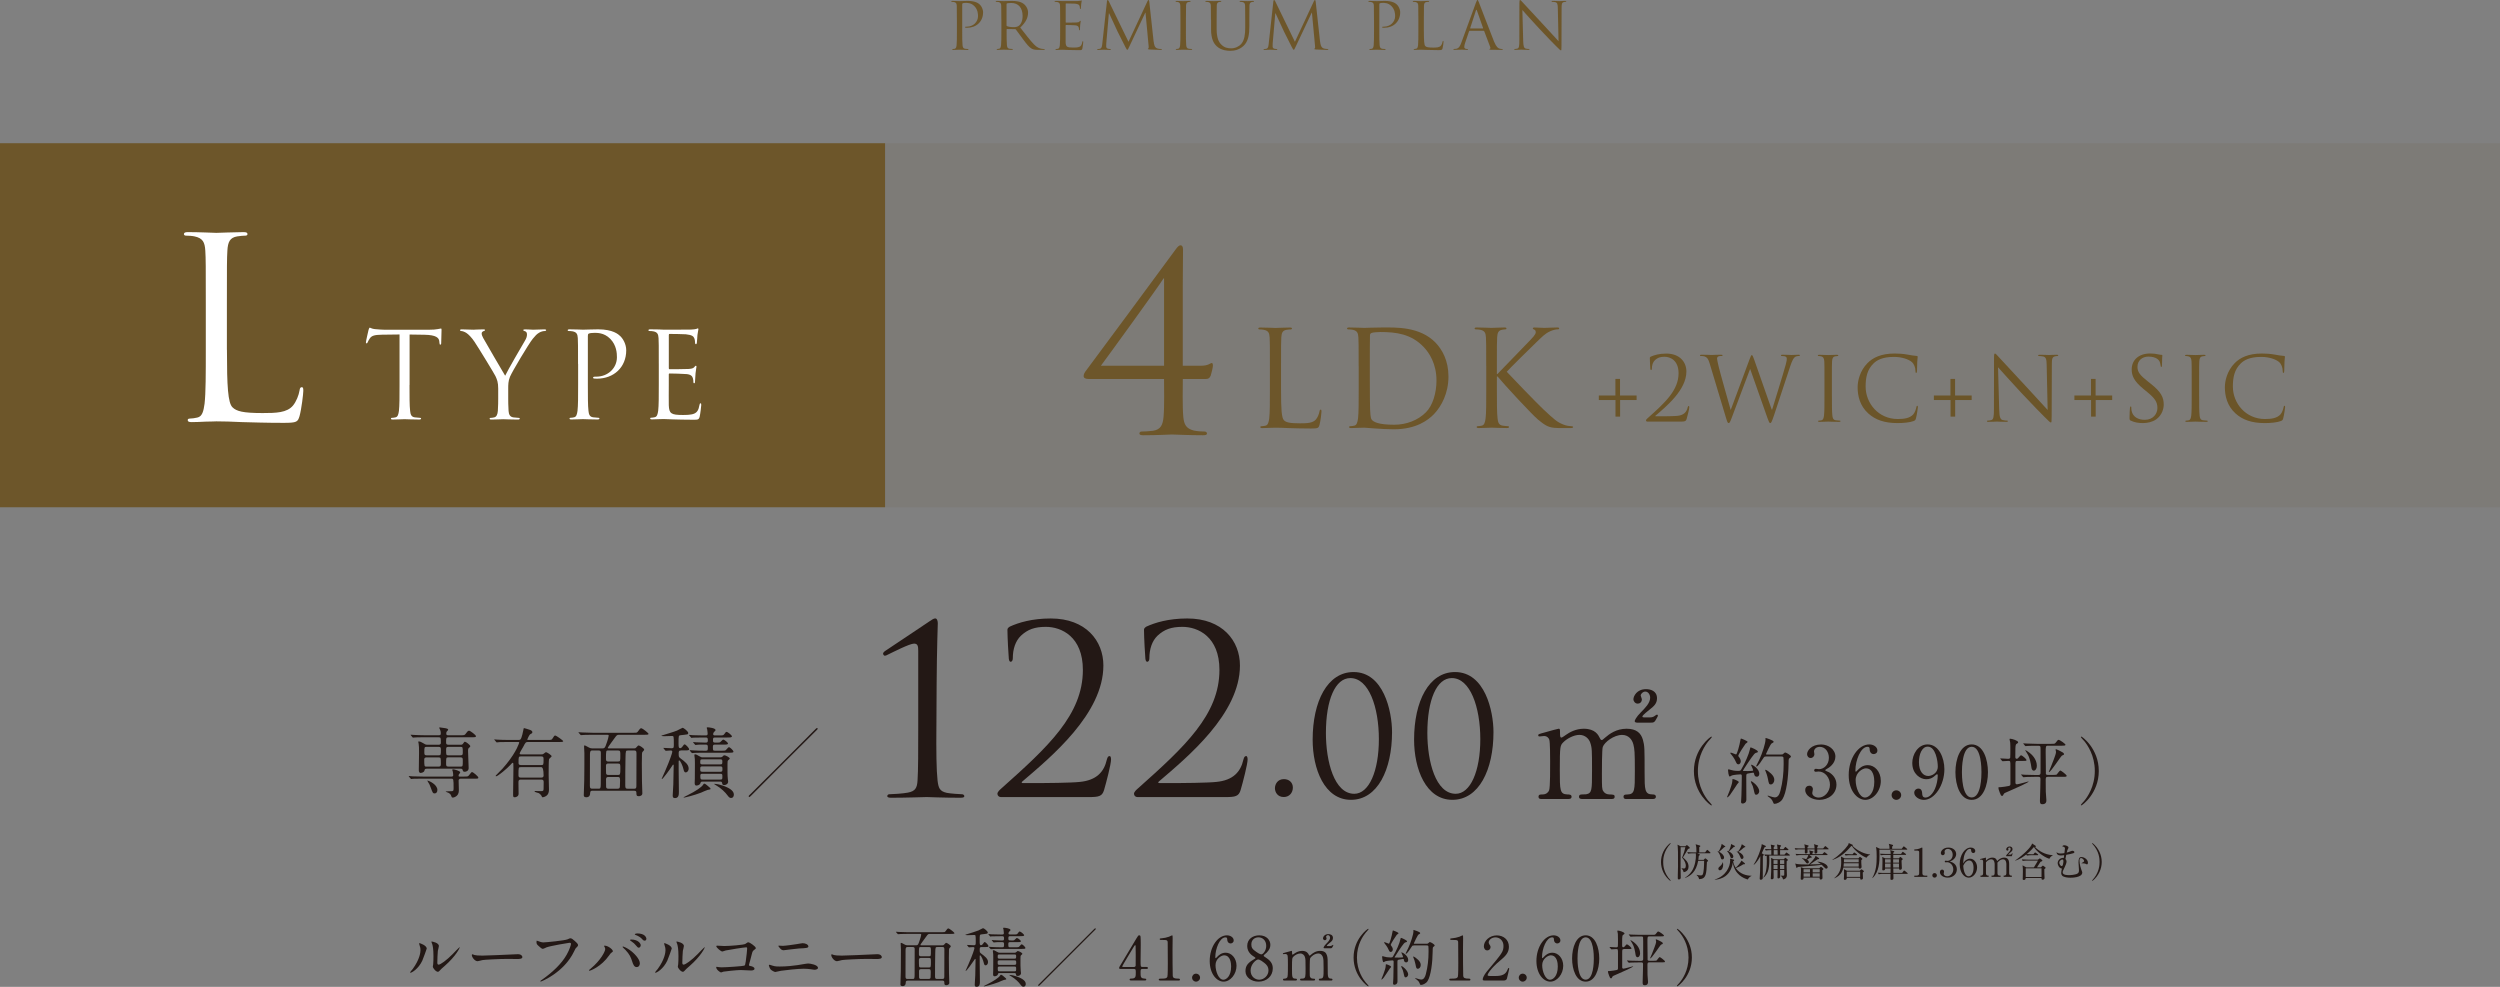 <?xml version="1.0" encoding="UTF-8"?>
<svg id="_レイヤー_2" data-name="レイヤー 2" xmlns="http://www.w3.org/2000/svg" width="865.31" height="341.57" viewBox="0 0 865.31 341.57">
  <rect x="0" y="0" width="865.31" height="341.57" fill="#808080" stroke="none"/>
  <g id="Header_Footer" data-name="Header &amp;amp; Footer">
    <g>
      <path d="M331.2,6.82c0-3.5,0-4.13-.04-4.84-.04-.76-.22-1.12-.96-1.28-.18-.04-.56-.07-.76-.07-.09,0-.18-.04-.18-.13,0-.13.11-.18.36-.18,1.01,0,2.36.07,2.53.07.49,0,1.79-.07,2.83-.07,2.8,0,3.81.94,4.17,1.28.49.47,1.12,1.48,1.12,2.67,0,3.19-2.33,5.34-5.52,5.34-.11,0-.36,0-.47-.02-.11,0-.25-.04-.25-.16,0-.18.13-.2.61-.2,2.18,0,3.88-1.59,3.88-3.66,0-.74-.07-2.24-1.26-3.45-1.19-1.21-2.56-1.12-3.07-1.12-.38,0-.76.04-.96.13-.13.04-.18.2-.18.43v9.22c0,2.15,0,3.93.11,4.87.07.65.2,1.14.88,1.23.31.04.81.09,1.01.09.13,0,.18.07.18.13,0,.11-.11.18-.36.18-1.23,0-2.65-.07-2.76-.07-.07,0-1.48.07-2.15.07-.25,0-.36-.04-.36-.18,0-.07.04-.13.18-.13.2,0,.47-.04.67-.09.45-.09.56-.58.65-1.23.11-.94.11-2.71.11-4.87v-3.95Z" style="fill: #6d562a;"/>
      <path d="M346.59,6.82c0-3.5,0-4.13-.04-4.84-.04-.76-.22-1.12-.96-1.28-.18-.04-.56-.07-.76-.07-.09,0-.18-.04-.18-.13,0-.13.11-.18.36-.18,1.01,0,2.42.07,2.53.07.25,0,1.95-.07,2.65-.07,1.41,0,2.92.13,4.1.99.56.4,1.55,1.5,1.55,3.05,0,1.66-.7,3.32-2.71,5.18,1.84,2.36,3.36,4.35,4.67,5.74,1.21,1.28,2.18,1.53,2.74,1.61.43.07.74.07.88.07.11,0,.2.07.2.13,0,.13-.13.18-.54.18h-1.59c-1.26,0-1.82-.11-2.4-.43-.96-.52-1.75-1.61-3.03-3.3-.94-1.23-2-2.74-2.44-3.32-.09-.09-.16-.13-.29-.13l-2.76-.04c-.11,0-.16.07-.16.18v.54c0,2.15,0,3.93.11,4.87.07.65.2,1.14.87,1.23.31.04.81.09,1.01.09.13,0,.18.07.18.13,0,.11-.11.18-.36.18-1.23,0-2.65-.07-2.76-.07-.02,0-1.44.07-2.11.07-.25,0-.36-.04-.36-.18,0-.07.04-.13.18-.13.2,0,.47-.04.67-.09.45-.09.56-.58.65-1.23.11-.94.11-2.71.11-4.87v-3.95ZM348.38,8.77c0,.11.04.2.16.27.34.2,1.37.36,2.36.36.54,0,1.17-.07,1.68-.43.79-.54,1.37-1.75,1.37-3.45,0-2.8-1.48-4.49-3.88-4.49-.67,0-1.28.07-1.5.13-.11.04-.18.13-.18.27v7.33Z" style="fill: #6d562a;"/>
      <path d="M366.95,6.82c0-3.5,0-4.13-.04-4.84-.04-.76-.22-1.12-.96-1.28-.18-.04-.56-.07-.76-.07-.09,0-.18-.04-.18-.13,0-.13.11-.18.36-.18.52,0,1.12,0,1.62.02l.92.04c.16,0,4.62,0,5.14-.02.43-.02.79-.07.96-.11.11-.02.2-.11.31-.11.07,0,.09.09.09.2,0,.16-.11.43-.18,1.05-.02.22-.07,1.21-.11,1.48-.02.11-.07.25-.16.25-.13,0-.18-.11-.18-.29,0-.16-.02-.54-.13-.81-.16-.36-.38-.63-1.59-.76-.38-.04-2.83-.07-3.07-.07-.09,0-.13.07-.13.22v6.19c0,.16.02.22.13.22.29,0,3.05,0,3.57-.04.54-.04.85-.09,1.05-.31.16-.18.25-.29.34-.29.07,0,.11.04.11.18s-.11.52-.18,1.26c-.04.45-.09,1.28-.09,1.44,0,.18,0,.43-.16.43-.11,0-.16-.09-.16-.2,0-.22,0-.45-.09-.74-.09-.31-.29-.7-1.17-.79-.61-.07-2.83-.11-3.21-.11-.11,0-.16.07-.16.16v1.97c0,.76-.02,3.36,0,3.84.07,1.55.4,1.84,2.6,1.84.58,0,1.57,0,2.15-.25.58-.25.85-.7,1.01-1.61.04-.25.09-.34.2-.34.13,0,.13.18.13.34,0,.18-.18,1.7-.29,2.18-.16.58-.34.58-1.21.58-1.68,0-2.92-.04-3.79-.07-.87-.04-1.41-.07-1.75-.07-.04,0-.43,0-.9.02-.45,0-.96.04-1.3.04-.25,0-.36-.04-.36-.18,0-.07.04-.13.18-.13.2,0,.47-.04.67-.09.45-.09.56-.58.65-1.23.11-.94.11-2.71.11-4.87v-3.95Z" style="fill: #6d562a;"/>
      <path d="M399.32,14.38c.09.81.25,2.06,1.21,2.38.65.2,1.23.2,1.46.2.11,0,.18.02.18.11,0,.13-.2.2-.47.2-.49,0-2.92-.07-3.75-.13-.52-.04-.63-.11-.63-.22,0-.09.04-.13.16-.16.11-.02.13-.4.09-.81l-1.08-11.57h-.07l-5.5,11.66c-.47.99-.54,1.19-.74,1.19-.16,0-.27-.22-.7-1.03-.58-1.1-2.51-4.98-2.62-5.2-.2-.4-2.71-5.79-2.96-6.39h-.09l-.9,10.41c-.02.36-.02.76-.02,1.14,0,.34.25.63.58.7.38.09.72.11.85.11.09,0,.18.04.18.11,0,.16-.13.2-.4.2-.83,0-1.91-.07-2.09-.07-.2,0-1.28.07-1.88.07-.22,0-.38-.04-.38-.2,0-.07.11-.11.22-.11.18,0,.34,0,.67-.07.74-.13.81-1.01.9-1.86l1.61-14.62c.02-.25.11-.4.25-.4s.22.09.34.34l6.86,14.11,6.59-14.09c.09-.2.18-.36.34-.36s.22.18.27.61l1.5,13.77Z" style="fill: #6d562a;"/>
      <path d="M410.47,10.77c0,2.15,0,3.93.11,4.87.07.65.2,1.14.88,1.23.31.04.81.09,1.01.09.13,0,.18.07.18.13,0,.11-.11.18-.36.18-1.23,0-2.65-.07-2.76-.07s-1.53.07-2.2.07c-.25,0-.36-.04-.36-.18,0-.07.04-.13.18-.13.2,0,.47-.04.67-.09.45-.09.56-.58.65-1.23.11-.94.11-2.71.11-4.87v-3.95c0-3.5,0-4.13-.04-4.84-.04-.76-.27-1.14-.76-1.26-.25-.07-.54-.09-.7-.09-.09,0-.18-.04-.18-.13,0-.13.11-.18.36-.18.74,0,2.15.07,2.27.07s1.53-.07,2.2-.07c.25,0,.36.04.36.18,0,.09-.09.13-.18.13-.16,0-.29.02-.56.07-.61.11-.79.49-.83,1.28-.04.72-.04,1.35-.04,4.84v3.95Z" style="fill: #6d562a;"/>
      <path d="M419.14,6.82c0-3.5,0-4.13-.04-4.84-.04-.76-.22-1.12-.96-1.28-.18-.04-.56-.07-.76-.07-.09,0-.18-.04-.18-.13,0-.13.11-.18.36-.18,1.01,0,2.38.07,2.58.07s1.55-.07,2.22-.07c.25,0,.36.04.36.18,0,.09-.09.13-.18.13-.16,0-.29.02-.56.07-.61.09-.79.49-.83,1.28-.04.72-.04,1.35-.04,4.84v3.14c0,3.23.72,4.62,1.68,5.54,1.1,1.03,2.11,1.23,3.39,1.23,1.37,0,2.71-.65,3.52-1.61,1.03-1.28,1.3-3.19,1.3-5.5v-2.8c0-3.5,0-4.13-.04-4.84-.04-.76-.22-1.12-.96-1.28-.18-.04-.56-.07-.76-.07-.09,0-.18-.04-.18-.13,0-.13.11-.18.36-.18,1.01,0,2.24.07,2.38.07.16,0,1.21-.07,1.88-.07.25,0,.36.04.36.18,0,.09-.09.13-.18.13-.16,0-.29.02-.56.07-.61.13-.79.49-.83,1.28-.04.72-.04,1.35-.04,4.84v2.4c0,2.42-.27,5.11-2.06,6.71-1.61,1.44-3.3,1.66-4.62,1.66-.76,0-3.03-.09-4.62-1.59-1.1-1.05-1.95-2.62-1.95-5.9v-3.27Z" style="fill: #6d562a;"/>
      <path d="M456.92,14.38c.09.81.25,2.06,1.21,2.38.65.2,1.23.2,1.46.2.11,0,.18.02.18.11,0,.13-.2.2-.47.2-.49,0-2.92-.07-3.75-.13-.52-.04-.63-.11-.63-.22,0-.09.04-.13.16-.16.11-.02.13-.4.09-.81l-1.08-11.57h-.07l-5.5,11.66c-.47.99-.54,1.19-.74,1.19-.16,0-.27-.22-.7-1.03-.58-1.1-2.51-4.98-2.62-5.2-.2-.4-2.71-5.79-2.96-6.39h-.09l-.9,10.41c-.02.36-.02.76-.02,1.14,0,.34.25.63.58.7.38.09.72.11.85.11.09,0,.18.04.18.11,0,.16-.13.2-.4.2-.83,0-1.91-.07-2.09-.07-.2,0-1.28.07-1.88.07-.22,0-.38-.04-.38-.2,0-.07.11-.11.22-.11.18,0,.34,0,.67-.07.74-.13.81-1.01.9-1.86l1.61-14.62c.02-.25.11-.4.25-.4s.22.09.34.34l6.86,14.11,6.59-14.09c.09-.2.18-.36.34-.36s.22.18.27.61l1.5,13.77Z" style="fill: #6d562a;"/>
      <path d="M475.57,6.82c0-3.5,0-4.13-.04-4.84-.04-.76-.22-1.12-.96-1.28-.18-.04-.56-.07-.76-.07-.09,0-.18-.04-.18-.13,0-.13.11-.18.36-.18,1.01,0,2.36.07,2.53.07.49,0,1.79-.07,2.83-.07,2.8,0,3.81.94,4.17,1.28.49.47,1.12,1.48,1.12,2.67,0,3.19-2.33,5.34-5.52,5.34-.11,0-.36,0-.47-.02-.11,0-.25-.04-.25-.16,0-.18.13-.2.61-.2,2.18,0,3.88-1.59,3.88-3.66,0-.74-.07-2.24-1.26-3.45-1.19-1.21-2.56-1.12-3.07-1.12-.38,0-.76.04-.96.13-.13.04-.18.2-.18.43v9.22c0,2.15,0,3.93.11,4.87.07.65.2,1.14.88,1.23.31.04.81.09,1.01.09.13,0,.18.07.18.13,0,.11-.11.18-.36.18-1.23,0-2.65-.07-2.76-.07-.07,0-1.48.07-2.15.07-.25,0-.36-.04-.36-.18,0-.07.04-.13.18-.13.2,0,.47-.04.67-.09.45-.09.56-.58.65-1.23.11-.94.11-2.71.11-4.87v-3.95Z" style="fill: #6d562a;"/>
      <path d="M492.84,10.81c0,3.3.09,4.73.49,5.14.36.36.94.52,2.69.52,1.19,0,2.18-.02,2.71-.67.29-.36.52-.92.58-1.35.02-.18.07-.29.2-.29.11,0,.13.09.13.34s-.16,1.59-.34,2.24c-.16.52-.22.61-1.41.61-1.62,0-2.78-.04-3.72-.07-.94-.04-1.64-.07-2.29-.07-.09,0-.47.02-.92.02-.45.02-.94.04-1.28.04-.25,0-.36-.04-.36-.18,0-.07.04-.13.18-.13.2,0,.47-.04.67-.09.45-.09.56-.58.65-1.23.11-.94.11-2.71.11-4.87v-3.95c0-3.5,0-4.13-.04-4.84-.04-.76-.22-1.12-.96-1.28-.18-.04-.56-.07-.76-.07-.09,0-.18-.04-.18-.13,0-.13.11-.18.36-.18,1.01,0,2.42.07,2.53.07s1.75-.07,2.42-.07c.25,0,.36.04.36.18,0,.09-.09.13-.18.13-.16,0-.47.02-.74.07-.65.11-.83.49-.87,1.28-.04.72-.04,1.35-.04,4.84v3.99Z" style="fill: #6d562a;"/>
      <path d="M510.9.87c.27-.74.36-.87.49-.87s.22.11.49.81c.34.85,3.86,10.12,5.23,13.53.81,2,1.46,2.36,1.93,2.49.34.11.67.13.9.13.13,0,.22.02.22.13,0,.13-.2.18-.45.18-.34,0-1.97,0-3.52-.04-.43-.02-.67-.02-.67-.16,0-.09.07-.13.16-.16.13-.04.27-.25.13-.61l-2.09-5.52c-.04-.09-.09-.13-.2-.13h-4.82c-.11,0-.18.07-.22.18l-1.35,3.97c-.2.56-.31,1.1-.31,1.5,0,.45.47.65.85.65h.22c.16,0,.22.04.22.13,0,.13-.13.18-.34.18-.54,0-1.5-.07-1.75-.07s-1.48.07-2.53.07c-.29,0-.43-.04-.43-.18,0-.09.09-.13.2-.13.16,0,.47-.02.65-.04,1.03-.13,1.48-.99,1.88-2.11l5.09-13.93ZM513.23,9.85c.11,0,.11-.07.09-.16l-2.13-6.06c-.11-.34-.22-.34-.34,0l-1.97,6.06c-.04.11,0,.16.07.16h4.28Z" style="fill: #6d562a;"/>
      <path d="M527.22,14.22c.04,1.84.27,2.42.88,2.6.43.11.92.13,1.12.13.11,0,.18.04.18.13,0,.13-.13.18-.4.18-1.28,0-2.18-.07-2.38-.07s-1.14.07-2.15.07c-.22,0-.36-.02-.36-.18,0-.09.07-.13.18-.13.18,0,.58-.02.92-.13.56-.16.67-.81.67-2.85l.02-12.85c0-.87.07-1.12.25-1.12s.56.49.79.72c.34.38,3.68,3.99,7.13,7.69,2.22,2.38,4.67,5.11,5.38,5.85l-.25-11.39c-.02-1.46-.18-1.95-.88-2.13-.4-.09-.92-.11-1.1-.11-.16,0-.18-.07-.18-.16,0-.13.18-.16.45-.16,1.01,0,2.09.07,2.33.07s.99-.07,1.91-.07c.25,0,.4.02.4.16,0,.09-.09.16-.25.16-.11,0-.27,0-.54.07-.74.16-.83.65-.83,2l-.04,13.14c0,1.48-.04,1.59-.2,1.59-.18,0-.45-.25-1.64-1.44-.25-.22-3.48-3.52-5.85-6.08-2.6-2.8-5.14-5.63-5.85-6.44l.29,10.74Z" style="fill: #6d562a;"/>
    </g>
    <g>
      <rect y="49.57" width="306.35" height="126.01" style="fill: #6d562a;"/>
      <rect x="306.35" y="49.57" width="558.97" height="126.01" transform="translate(1171.66 225.15) rotate(180)" style="fill: #6d562a; opacity: .1;"/>
      <path d="M78.55,121.05c0,12.79.35,18.35,1.91,19.92,1.39,1.39,3.65,2,10.44,2,4.61,0,8.44-.09,10.52-2.61,1.13-1.39,2-3.57,2.26-5.22.09-.7.26-1.13.78-1.13.44,0,.52.35.52,1.3s-.61,6.18-1.3,8.7c-.61,2-.87,2.35-5.48,2.35-6.26,0-10.78-.17-14.44-.26-3.65-.17-6.35-.26-8.87-.26-.35,0-1.83.09-3.57.09-1.74.09-3.65.17-4.96.17-.96,0-1.39-.17-1.39-.7,0-.26.17-.52.7-.52.78,0,1.83-.17,2.61-.35,1.74-.35,2.17-2.26,2.52-4.78.43-3.65.43-10.52.43-18.87v-15.31c0-13.57,0-16-.17-18.79-.17-2.96-.87-4.35-3.74-4.96-.7-.17-2.17-.26-2.96-.26-.35,0-.7-.17-.7-.52,0-.52.44-.7,1.39-.7,3.91,0,9.39.26,9.83.26s6.78-.26,9.39-.26c.96,0,1.39.17,1.39.7,0,.35-.35.52-.7.52-.61,0-1.83.09-2.87.26-2.52.43-3.22,1.91-3.39,4.96-.17,2.78-.17,5.22-.17,18.79v15.48Z" style="fill: #fff;"/>
      <g>
        <path d="M141.74,133.23c0,3.96,0,7.22.21,8.96.12,1.2.37,2.1,1.61,2.27.58.08,1.49.17,1.86.17.25,0,.33.12.33.25,0,.21-.21.33-.66.33-2.27,0-4.87-.12-5.08-.12s-2.81.12-4.04.12c-.45,0-.66-.08-.66-.33,0-.12.08-.25.33-.25.37,0,.87-.08,1.24-.17.83-.17,1.03-1.07,1.2-2.27.21-1.73.21-4.99.21-8.96v-17.46l-6.11.08c-2.56.04-3.55.33-4.21,1.32-.45.7-.58.99-.7,1.28-.12.33-.25.41-.41.41-.12,0-.21-.12-.21-.37,0-.41.83-3.96.91-4.29.08-.25.25-.78.41-.78.29,0,.7.41,1.82.5,1.2.12,2.77.21,3.26.21h15.48c1.32,0,2.27-.08,2.93-.21.62-.08.99-.21,1.16-.21.21,0,.21.25.21.5,0,1.24-.12,4.09-.12,4.54,0,.37-.12.54-.29.54-.21,0-.29-.12-.33-.7l-.04-.45c-.12-1.24-1.11-2.19-5.08-2.27l-5.2-.08v17.46Z" style="fill: #fff;"/>
        <path d="M172.44,134.51c0-2.23-.41-3.14-.95-4.33-.29-.66-5.82-9.74-7.26-11.89-1.03-1.53-2.06-2.56-2.81-3.05-.62-.41-1.4-.66-1.77-.66-.21,0-.41-.08-.41-.29,0-.17.17-.29.54-.29.78,0,3.88.12,4.09.12.29,0,1.86-.12,3.47-.12.45,0,.54.12.54.29s-.25.21-.62.37c-.33.17-.54.41-.54.74,0,.5.21.99.54,1.61.66,1.2,6.85,11.85,7.59,13.04.78-1.73,6.03-10.77,6.85-12.13.54-.87.7-1.57.7-2.1,0-.58-.17-1.03-.66-1.16-.37-.12-.62-.21-.62-.41,0-.17.25-.25.66-.25,1.07,0,2.39.12,2.72.12.25,0,3.22-.12,4-.12.29,0,.54.08.54.25,0,.21-.21.33-.54.33-.45,0-1.24.17-1.9.58-.83.5-1.28.99-2.19,2.1-1.36,1.65-7.14,11.35-7.88,13.13-.62,1.49-.62,2.77-.62,4.13v3.55c0,.66,0,2.39.12,4.13.08,1.2.45,2.1,1.69,2.27.58.08,1.49.17,1.86.17.25,0,.33.12.33.25,0,.21-.21.33-.66.33-2.27,0-4.87-.12-5.08-.12s-2.81.12-4.04.12c-.45,0-.66-.08-.66-.33,0-.12.08-.25.33-.25.37,0,.87-.08,1.24-.17.83-.17,1.2-1.07,1.28-2.27.12-1.73.12-3.47.12-4.13v-3.55Z" style="fill: #fff;"/>
        <path d="M200.07,125.96c0-6.44,0-7.59-.08-8.92-.08-1.4-.41-2.06-1.77-2.35-.33-.08-1.03-.12-1.4-.12-.17,0-.33-.08-.33-.25,0-.25.21-.33.66-.33,1.86,0,4.33.12,4.66.12.91,0,3.3-.12,5.2-.12,5.16,0,7.02,1.73,7.68,2.35.91.87,2.06,2.72,2.06,4.91,0,5.86-4.29,9.82-10.15,9.82-.21,0-.66,0-.87-.04-.21,0-.45-.08-.45-.29,0-.33.25-.37,1.11-.37,4,0,7.14-2.93,7.14-6.73,0-1.36-.12-4.13-2.31-6.36-2.19-2.23-4.71-2.06-5.65-2.06-.7,0-1.4.08-1.77.25-.25.08-.33.37-.33.78v16.96c0,3.96,0,7.22.21,8.96.12,1.2.37,2.1,1.61,2.27.58.08,1.49.17,1.86.17.25,0,.33.12.33.25,0,.21-.21.33-.66.33-2.27,0-4.87-.12-5.08-.12-.12,0-2.72.12-3.96.12-.45,0-.66-.08-.66-.33,0-.12.08-.25.33-.25.37,0,.87-.08,1.24-.17.83-.17,1.03-1.07,1.2-2.27.21-1.73.21-4.99.21-8.96v-7.26Z" style="fill: #fff;"/>
        <path d="M228.02,125.96c0-6.44,0-7.59-.08-8.92-.08-1.4-.41-2.06-1.77-2.35-.33-.08-1.03-.12-1.4-.12-.17,0-.33-.08-.33-.25,0-.25.21-.33.66-.33.95,0,2.06,0,2.97.04l1.69.08c.29,0,8.5,0,9.45-.04.78-.04,1.44-.12,1.77-.21.21-.04.37-.21.58-.21.12,0,.17.17.17.37,0,.29-.21.78-.33,1.94-.04.41-.12,2.23-.21,2.72-.04.21-.12.45-.29.45-.25,0-.33-.21-.33-.54,0-.29-.04-.99-.25-1.49-.29-.66-.7-1.16-2.93-1.4-.7-.08-5.2-.12-5.65-.12-.17,0-.25.12-.25.41v11.39c0,.29.04.41.25.41.54,0,5.61,0,6.56-.08.99-.08,1.57-.17,1.94-.58.29-.33.45-.54.62-.54.12,0,.21.08.21.33s-.21.95-.33,2.31c-.08.83-.17,2.35-.17,2.64,0,.33,0,.78-.29.78-.21,0-.29-.17-.29-.37,0-.41,0-.83-.17-1.36-.17-.58-.54-1.28-2.15-1.44-1.11-.12-5.2-.21-5.9-.21-.21,0-.29.12-.29.29v3.63c0,1.4-.04,6.19,0,7.06.12,2.85.74,3.38,4.79,3.38,1.07,0,2.89,0,3.96-.45s1.57-1.28,1.86-2.97c.08-.45.17-.62.37-.62.25,0,.25.33.25.62,0,.33-.33,3.14-.54,4-.29,1.07-.62,1.07-2.23,1.07-3.1,0-5.37-.08-6.98-.12-1.61-.08-2.6-.12-3.22-.12-.08,0-.78,0-1.65.04-.83,0-1.77.08-2.39.08-.45,0-.66-.08-.66-.33,0-.12.08-.25.33-.25.37,0,.87-.08,1.24-.17.83-.17,1.03-1.07,1.2-2.27.21-1.73.21-4.99.21-8.96v-7.26Z" style="fill: #fff;"/>
      </g>
      <path d="M409.39,126.58h6.49c2.31,0,3.16-.94,3.5-.94.43,0,.43.6.43,1.02s-.43,2.39-.77,3.41c-.43.85-.77,1.11-1.79,1.11h-7.85c0,2.82-.17,9.39.17,13.15.26,2.56.94,4.01,3.67,4.7,1.2.26,2.9.34,3.76.34.43,0,.77.34.77.68,0,.43-.43.6-1.37.6-4.7,0-10.16-.26-10.76-.26s-5.21.26-9.9.26c-.94,0-1.37-.17-1.37-.6,0-.34.26-.68.68-.68.77,0,2.65-.09,4.01-.26,2.82-.43,3.42-2.22,3.67-4.78.34-3.76.17-10.33.17-13.15h-26.04c-1.02,0-1.79-.26-1.79-1.02,0-.68.43-1.37.77-1.79.51-.6,28.26-38.16,30.99-41.92.68-.94,1.19-1.54,1.79-1.54s.85.6.85,1.45c0,1.28-.09,8.11-.09,12.81v27.4ZM402.9,96.36h-.17c-1.28,2.22-20.06,28.09-21.68,30.22h21.86v-30.22Z" style="fill: #6d562a;"/>
      <g>
        <path d="M443.4,134.91c0,6.77.18,9.72,1.01,10.55.74.74,1.93,1.06,5.53,1.06,2.44,0,4.47-.05,5.57-1.38.6-.74,1.06-1.89,1.2-2.76.05-.37.14-.6.41-.6.23,0,.28.18.28.69s-.32,3.27-.69,4.61c-.32,1.06-.46,1.24-2.9,1.24-3.32,0-5.71-.09-7.64-.14-1.93-.09-3.36-.14-4.7-.14-.18,0-.97.05-1.89.05-.92.05-1.93.09-2.62.09-.51,0-.74-.09-.74-.37,0-.14.09-.28.37-.28.41,0,.97-.09,1.38-.18.92-.18,1.15-1.2,1.34-2.53.23-1.93.23-5.57.23-9.99v-8.1c0-7.18,0-8.47-.09-9.95-.09-1.57-.46-2.3-1.98-2.62-.37-.09-1.15-.14-1.57-.14-.18,0-.37-.09-.37-.28,0-.28.23-.37.74-.37,2.07,0,4.97.14,5.2.14s3.59-.14,4.97-.14c.51,0,.74.09.74.37,0,.18-.18.28-.37.28-.32,0-.97.05-1.52.14-1.34.23-1.7,1.01-1.8,2.62-.09,1.47-.09,2.76-.09,9.95v8.2Z" style="fill: #6d562a;"/>
        <path d="M470.26,126.71c0-7.18,0-8.47-.09-9.95-.09-1.57-.46-2.3-1.98-2.62-.37-.09-1.15-.14-1.57-.14-.18,0-.37-.09-.37-.28,0-.28.23-.37.74-.37,2.07,0,4.97.14,5.2.14.55,0,3.45-.14,6.22-.14,4.56,0,12.99-.41,18.47,5.25,2.3,2.39,4.47,6.22,4.47,11.7,0,5.8-2.4,10.27-4.97,12.99-1.98,2.07-6.12,5.3-13.95,5.3-1.98,0-4.42-.14-6.4-.28-2.03-.14-3.59-.28-3.82-.28-.09,0-.88,0-1.84.05-.92,0-1.98.09-2.67.09-.51,0-.74-.09-.74-.37,0-.14.09-.28.37-.28.41,0,.97-.09,1.38-.18.92-.18,1.15-1.2,1.34-2.53.23-1.93.23-5.57.23-9.99v-8.1ZM474.13,131.68c0,4.88.05,9.12.09,9.99.05,1.15.14,2.99.51,3.5.6.88,2.39,1.84,7.83,1.84,4.28,0,8.24-1.57,10.96-4.28,2.4-2.35,3.68-6.77,3.68-11.01,0-5.85-2.53-9.62-4.42-11.6-4.33-4.56-9.58-5.2-15.06-5.2-.92,0-2.62.14-2.99.32-.41.18-.55.41-.55.92-.05,1.57-.05,6.26-.05,9.81v5.71Z" style="fill: #6d562a;"/>
        <path d="M514.41,126.71c0-7.18,0-8.47-.09-9.95-.09-1.57-.46-2.3-1.98-2.62-.37-.09-1.15-.14-1.57-.14-.18,0-.37-.09-.37-.28,0-.28.23-.37.74-.37,2.07,0,4.79.14,5.07.14.41,0,3.09-.14,4.47-.14.51,0,.74.09.74.37,0,.18-.18.28-.37.28-.32,0-.6.05-1.15.14-1.24.23-1.61,1.01-1.7,2.62-.09,1.47-.09,2.76-.09,9.95v2.76h.18c.78-.88,9.12-9.35,10.78-11.14,1.29-1.34,2.49-2.53,2.49-3.32,0-.55-.23-.83-.6-.97-.23-.09-.41-.18-.41-.37,0-.23.23-.32.55-.32.92,0,2.35.14,3.45.14.23,0,3.27-.14,4.42-.14.51,0,.69.09.69.32s-.09.32-.46.32c-.69,0-1.66.23-2.58.64-1.89.83-2.9,1.98-4.97,3.96-1.15,1.11-9.16,8.93-10.13,10.09,1.2,1.34,10.78,11.24,12.66,12.99,3.87,3.59,4.65,4.33,6.86,5.25,1.2.51,2.53.6,2.86.6s.6.09.6.28c0,.23-.23.37-1.01.37h-2.35c-1.29,0-2.16,0-3.18-.09-2.44-.23-3.59-1.24-5.57-2.81-2.07-1.7-11.84-12.25-14.05-14.97h-.23v4.51c0,4.42,0,8.06.23,9.99.14,1.34.41,2.35,1.8,2.53.65.09,1.38.18,1.8.18.28,0,.37.14.37.28,0,.23-.23.37-.74.37-2.26,0-4.93-.14-5.3-.14s-3.04.14-4.42.14c-.51,0-.74-.09-.74-.37,0-.14.09-.28.37-.28.41,0,.97-.09,1.38-.18.92-.18,1.15-1.2,1.34-2.53.23-1.93.23-5.57.23-9.99v-8.1Z" style="fill: #6d562a;"/>
      </g>
      <g>
        <path d="M560.76,138.46v5.74h-1.6v-5.74h-5.77v-1.57h5.74v-5.74h1.6v5.74h5.74v1.57h-5.71Z" style="fill: #6b5529;"/>
        <path d="M570.15,145.93c-.21,0-.43-.18-.43-.43s.31-.52.55-.74c6.14-5.47,10.72-9.71,10.72-15.6,0-4.39-2.83-5.68-4.88-5.68-1.47,0-2.4.34-3.29,1.17-.74.71-1.07,1.78-1.07,2.98,0,.28-.12.46-.28.46-.12,0-.21-.12-.25-.4-.03-.28-.18-2.83-.18-3.78,0-.18.03-.28.31-.46,1.14-.52,2.92-1.07,5.41-1.07,4.64,0,6.94,2.95,6.94,6.2,0,6.36-6.88,12.04-10.69,15.3-.15.12-.09.21.06.21h2.24c.52,0,4.15-.03,5.25-.15,2.24-.22,3.23-1.32,3.59-2.95.09-.34.18-.46.37-.46.15,0,.18.28.18.46,0,.58-.61,2.98-.92,4.02-.25.83-.71.92-2,.92h-11.64Z" style="fill: #6b5529;"/>
        <path d="M613.26,141.78h.12c.83-2.83,3.66-11.73,4.73-15.67.31-1.14.34-1.57.34-1.97,0-.55-.34-.92-1.75-.92-.15,0-.28-.09-.28-.22,0-.15.15-.22.52-.22,1.57,0,2.86.09,3.13.09.22,0,1.54-.09,2.49-.09.28,0,.43.06.43.18,0,.15-.09.25-.28.25-.12,0-.71.03-1.04.15-.92.34-1.41,1.63-2,3.32-1.35,3.9-4.45,13.67-5.65,17.11-.8,2.27-.95,2.64-1.29,2.64-.31,0-.49-.4-.92-1.6l-6.02-17.08h-.06c-1.11,2.95-5.31,14.19-6.42,17.05-.49,1.29-.65,1.63-1.01,1.63-.31,0-.46-.34-1.08-2.43l-5.47-18.21c-.49-1.63-.89-2.09-1.69-2.4-.4-.15-1.17-.18-1.38-.18-.15,0-.28-.03-.28-.22,0-.15.18-.22.49-.22,1.6,0,3.29.09,3.62.09.28,0,1.63-.09,3.16-.09.43,0,.55.09.55.22,0,.18-.15.22-.31.22-.25,0-.83,0-1.2.18-.18.09-.4.34-.4.74s.28,1.47.58,2.83c.46,1.97,3.66,13.24,4.12,14.87h.06l6.51-17.51c.46-1.26.58-1.41.77-1.41.22,0,.4.4.77,1.44l6.11,17.42Z" style="fill: #6b5529;"/>
        <path d="M634.07,137.11c0,2.95,0,5.38.15,6.67.09.89.28,1.57,1.2,1.69.43.06,1.11.12,1.38.12.18,0,.25.09.25.18,0,.15-.15.25-.49.25-1.69,0-3.62-.09-3.78-.09s-2.09.09-3.01.09c-.34,0-.49-.06-.49-.25,0-.09.06-.18.25-.18.28,0,.65-.06.92-.12.61-.12.77-.8.89-1.69.15-1.29.15-3.72.15-6.67v-5.41c0-4.79,0-5.65-.06-6.63-.06-1.04-.37-1.57-1.04-1.72-.34-.09-.74-.12-.95-.12-.12,0-.25-.06-.25-.18,0-.18.15-.25.49-.25,1.01,0,2.95.09,3.1.09s2.09-.09,3.01-.09c.34,0,.49.06.49.25,0,.12-.12.18-.25.18-.21,0-.4.03-.77.09-.83.15-1.08.68-1.14,1.75-.06.98-.06,1.84-.06,6.63v5.41Z" style="fill: #6b5529;"/>
        <path d="M646.69,143.13c-2.98-2.67-3.72-6.17-3.72-9.09,0-2.06.71-5.65,3.44-8.39,1.84-1.84,4.64-3.29,9.37-3.29,1.23,0,2.95.09,4.45.37,1.17.21,2.15.4,3.13.46.34.03.4.15.4.34,0,.25-.09.61-.15,1.72-.06,1.01-.06,2.7-.09,3.16s-.09.65-.28.65c-.21,0-.25-.22-.25-.65,0-1.2-.49-2.46-1.29-3.13-1.08-.92-3.44-1.75-6.14-1.75-4.09,0-5.99,1.2-7.06,2.24-2.24,2.15-2.76,4.88-2.76,8.02,0,5.87,4.52,11.24,11.09,11.24,2.3,0,4.12-.28,5.34-1.54.65-.68,1.04-2.03,1.14-2.58.06-.34.12-.46.31-.46.15,0,.21.22.21.46,0,.21-.37,2.89-.68,3.93-.18.58-.25.65-.8.89-1.23.49-3.56.71-5.53.71-4.61,0-7.71-1.14-10.14-3.32Z" style="fill: #6b5529;"/>
        <path d="M676.73,138.46v5.74h-1.6v-5.74h-5.77v-1.57h5.74v-5.74h1.6v5.74h5.74v1.57h-5.71Z" style="fill: #6b5529;"/>
        <path d="M691.98,141.84c.06,2.52.37,3.32,1.2,3.56.58.15,1.26.18,1.54.18.15,0,.25.06.25.18,0,.18-.18.25-.55.25-1.75,0-2.98-.09-3.26-.09s-1.57.09-2.95.09c-.31,0-.49-.03-.49-.25,0-.12.09-.18.25-.18.25,0,.8-.03,1.26-.18.77-.21.92-1.11.92-3.9l.03-17.6c0-1.2.09-1.54.34-1.54s.77.68,1.08.98c.46.52,5.04,5.47,9.77,10.54,3.04,3.26,6.39,7,7.37,8.02l-.34-15.6c-.03-2-.25-2.67-1.2-2.92-.55-.12-1.26-.15-1.5-.15-.21,0-.25-.09-.25-.22,0-.18.25-.22.61-.22,1.38,0,2.86.09,3.19.09s1.35-.09,2.61-.09c.34,0,.55.03.55.22,0,.12-.12.22-.34.22-.15,0-.37,0-.74.09-1.01.22-1.14.89-1.14,2.73l-.06,18c0,2.03-.06,2.18-.28,2.18-.25,0-.61-.34-2.24-1.97-.34-.31-4.76-4.82-8.02-8.32-3.56-3.84-7.03-7.71-8.02-8.82l.4,14.71Z" style="fill: #6b5529;"/>
        <path d="M725.37,138.46v5.74h-1.6v-5.74h-5.77v-1.57h5.74v-5.74h1.6v5.74h5.74v1.57h-5.71Z" style="fill: #6b5529;"/>
        <path d="M737.54,145.62c-.43-.22-.46-.34-.46-1.17,0-1.54.12-2.76.15-3.26.03-.34.09-.49.25-.49.18,0,.22.09.22.34,0,.28,0,.71.09,1.14.46,2.27,2.49,3.13,4.55,3.13,2.95,0,4.39-2.12,4.39-4.09,0-2.12-.89-3.35-3.53-5.53l-1.38-1.14c-3.26-2.67-3.99-4.58-3.99-6.67,0-3.29,2.46-5.53,6.36-5.53,1.2,0,2.09.12,2.86.31.58.12.83.15,1.08.15s.31.06.31.22-.12,1.17-.12,3.26c0,.49-.06.71-.22.71-.18,0-.21-.15-.25-.4-.03-.37-.21-1.2-.4-1.54-.18-.34-1.01-1.63-3.84-1.63-2.12,0-3.78,1.32-3.78,3.56,0,1.75.8,2.86,3.75,5.16l.86.68c3.62,2.86,4.48,4.76,4.48,7.22,0,1.26-.49,3.59-2.61,5.1-1.32.92-2.98,1.29-4.64,1.29-1.44,0-2.86-.22-4.12-.83Z" style="fill: #6b5529;"/>
        <path d="M761.18,137.11c0,2.95,0,5.38.15,6.67.09.89.28,1.57,1.2,1.69.43.06,1.11.12,1.38.12.18,0,.25.09.25.18,0,.15-.15.25-.49.25-1.69,0-3.62-.09-3.78-.09s-2.09.09-3.01.09c-.34,0-.49-.06-.49-.25,0-.09.06-.18.25-.18.28,0,.65-.06.92-.12.61-.12.77-.8.89-1.69.15-1.29.15-3.72.15-6.67v-5.41c0-4.79,0-5.65-.06-6.63-.06-1.04-.37-1.57-1.04-1.72-.34-.09-.74-.12-.95-.12-.12,0-.25-.06-.25-.18,0-.18.15-.25.49-.25,1.01,0,2.95.09,3.1.09s2.09-.09,3.01-.09c.34,0,.49.06.49.25,0,.12-.12.18-.25.18-.21,0-.4.03-.77.09-.83.15-1.08.68-1.14,1.75-.06.98-.06,1.84-.06,6.63v5.41Z" style="fill: #6b5529;"/>
        <path d="M773.8,143.13c-2.98-2.67-3.72-6.17-3.72-9.09,0-2.06.71-5.65,3.44-8.39,1.84-1.84,4.64-3.29,9.37-3.29,1.23,0,2.95.09,4.45.37,1.17.21,2.15.4,3.13.46.34.03.4.15.4.34,0,.25-.09.61-.15,1.72-.06,1.01-.06,2.7-.09,3.16s-.09.65-.28.65c-.21,0-.25-.22-.25-.65,0-1.2-.49-2.46-1.29-3.13-1.08-.92-3.44-1.75-6.14-1.75-4.09,0-5.99,1.2-7.06,2.24-2.24,2.15-2.76,4.88-2.76,8.02,0,5.87,4.52,11.24,11.09,11.24,2.3,0,4.12-.28,5.34-1.54.65-.68,1.04-2.03,1.14-2.58.06-.34.12-.46.31-.46.15,0,.21.22.21.46,0,.21-.37,2.89-.68,3.93-.18.58-.25.65-.8.89-1.23.49-3.56.71-5.53.71-4.61,0-7.71-1.14-10.14-3.32Z" style="fill: #6b5529;"/>
      </g>
    </g>
    <g>
      <path d="M324.11,251.62c-.08,8.06,0,14.99.4,18.54.32,2.5.64,3.71,3.22,4.27,1.21.24,4.59.48,5.32.48.32,0,.73.32.73.65,0,.4-.4.56-1.37.56-6.04,0-11.2-.24-11.61-.24s-7.17.24-12.33.24c-.89,0-1.37-.16-1.37-.56,0-.32.32-.65.65-.65.97,0,4.92-.24,6.45-.56,2.66-.48,3.22-1.69,3.38-4.19.24-3.55.24-10.48.24-18.54v-26.35c0-1.61-.16-2.5-1.45-2.5-1.53,0-7.17,2.9-9.19,3.87-.4.24-.64.32-.97.32-.24,0-.56-.4-.56-.73,0-.24.24-.56.56-.81l15.56-10.4c.73-.48,1.37-.97,1.93-.97.64,0,.89.89.89,1.69,0,.64-.32,8.62-.4,20.96l-.08,14.91Z" style="fill: #231815;"/>
      <path d="M346.36,275.88c-.56,0-1.13-.48-1.13-1.13s.81-1.37,1.45-1.93c16.12-14.35,28.13-25.47,28.13-40.94,0-11.53-7.42-14.91-12.81-14.91-3.87,0-6.29.89-8.62,3.06-1.93,1.85-2.82,4.67-2.82,7.82,0,.73-.32,1.21-.73,1.21-.32,0-.56-.32-.65-1.05s-.48-7.42-.48-9.91c0-.48.08-.73.81-1.21,2.98-1.37,7.66-2.82,14.18-2.82,12.17,0,18.22,7.74,18.22,16.28,0,16.68-18.05,31.59-28.05,40.14-.4.32-.24.56.16.56h5.88c1.37,0,10.88-.08,13.78-.4,5.88-.56,8.46-3.47,9.43-7.74.24-.89.48-1.21.97-1.21.4,0,.48.73.48,1.21,0,1.53-1.61,7.82-2.42,10.56-.65,2.18-1.85,2.42-5.24,2.42h-30.55Z" style="fill: #231815;"/>
      <path d="M393.63,275.88c-.56,0-1.13-.48-1.13-1.13s.81-1.37,1.45-1.93c16.12-14.35,28.13-25.47,28.13-40.94,0-11.53-7.42-14.91-12.81-14.91-3.87,0-6.29.89-8.62,3.06-1.93,1.85-2.82,4.67-2.82,7.82,0,.73-.32,1.21-.73,1.21-.32,0-.56-.32-.65-1.05s-.48-7.42-.48-9.91c0-.48.08-.73.81-1.21,2.98-1.37,7.66-2.82,14.18-2.82,12.17,0,18.22,7.74,18.22,16.28,0,16.68-18.05,31.59-28.05,40.14-.4.32-.24.56.16.56h5.88c1.37,0,10.88-.08,13.78-.4,5.88-.56,8.46-3.47,9.43-7.74.24-.89.48-1.21.97-1.21.4,0,.48.73.48,1.21,0,1.53-1.61,7.82-2.42,10.56-.65,2.18-1.85,2.42-5.24,2.42h-30.55Z" style="fill: #231815;"/>
      <path d="M441.29,272.77c0-1.3.9-3.1,3.1-3.1,1.75,0,3.1,1.13,3.1,2.93s-1.24,3.27-3.16,3.27c-2.14,0-3.05-1.69-3.05-3.1Z" style="fill: #231815;"/>
      <path d="M468.51,232.61c10.32,0,13.31,13.43,13.31,20.82,0,12.97-5.02,23.41-14.22,23.41s-13.26-10.72-13.26-20.82c0-13.31,5.13-23.41,14.16-23.41ZM468.74,274.75c5.08,0,8.52-7.78,8.52-18.9s-3.5-21.15-9.87-21.15c-5.25,0-8.46,7.56-8.46,19.01,0,9.87,2.88,21.04,9.82,21.04Z" style="fill: #231815;"/>
      <path d="M503.62,232.61c10.32,0,13.31,13.43,13.31,20.82,0,12.97-5.02,23.41-14.22,23.41s-13.26-10.72-13.26-20.82c0-13.31,5.13-23.41,14.16-23.41ZM503.85,274.75c5.08,0,8.52-7.78,8.52-18.9s-3.5-21.15-9.87-21.15c-5.25,0-8.46,7.56-8.46,19.01,0,9.87,2.88,21.04,9.82,21.04Z" style="fill: #231815;"/>
    </g>
    <path d="M562.88,276.57c-.89,0-.94-.59-.94-.79,0-.74.59-.79,1.34-.79,2.58-.1,2.58-1.44,2.58-8.13s-.1-7.48-.5-9.17c-.45-1.78-1.73-3.32-3.91-3.32-2.82,0-6.09,2.48-6.69,4.16-.3.79-.3,7.88-.3,9.26,0,4.81,0,5.35.5,6.09s1.14,1.04,2.03,1.09c1.44.05,1.88.05,1.88.79,0,.79-.69.79-1.14.79h-10.01c-.4,0-1.19,0-1.19-.79,0-.3.15-.59.4-.69.3-.15,1.78-.1,2.08-.15,2.03-.4,2.03-1.44,2.03-8.32s0-7.78-.64-9.61c-.4-1.19-1.68-2.63-3.72-2.63s-4.41,1.39-5.5,2.48c-1.19,1.19-1.29,1.29-1.29,9.76,0,6.89,0,8.27,2.58,8.37.74,0,1.49.05,1.49.79s-.69.79-1.09.79h-9.36c-.3,0-.99,0-.99-.79s.64-.79,1.44-.79c1.29,0,2.03-.84,2.23-1.44.4-1.04.35-8.22.35-9.91,0-1.39,0-6.79-.3-7.63-.15-.5-.74-1.24-1.83-1.24-.2,0-1.24.15-1.49.15-.15,0-.5,0-.5-.35,0-.45.1-.45,2.43-1.09,1.73-.5,4.46-1.24,4.66-1.24.45,0,.45.25.45,1.44,0,1.29.1,1.64.5,1.64.25,0,1.24-.74,1.54-.94,1.24-.89,3.42-2.13,6.19-2.13,4.01,0,5.05,2.23,5.55,3.22.1.2.3.69.64.69.25,0,.35-.1,1.14-.79,1.54-1.34,3.96-3.12,7.48-3.12s5,1.59,5.65,3.81c.59,2.08.59,3.02.59,11.35,0,5.95,0,7.58,2.77,7.58.35,0,1.14,0,1.14.84,0,.25-.2.74-.94.74h-9.31ZM566.55,250.11c-.64,0-.74-.35-.74-.54,0-.15.4-1.29,2.18-3.07,1.39-1.39,3.17-3.17,3.17-5,0-1.09-.69-2.13-1.68-2.13-.84,0-1.59.79-1.59,1.39,0,.2.4,1.04.4,1.24,0,1.14-.79,1.54-1.44,1.54-.94,0-1.49-.89-1.49-1.49,0-1.04,1.14-3.52,4.36-3.52,1.49,0,3.81.54,3.81,3.17,0,1.83-1.14,2.77-2.33,3.72-.69.55-2.73,2.13-2.73,2.58,0,.25.25.3.5.3h2.23c.79,0,1.29-.3,1.54-.5q.59-.45.79-.45c.15,0,.3.1.3.35,0,.2-.05.25-.4.89-.79,1.49-.94,1.54-2.33,1.54h-4.56Z" style="fill: #231815;"/>
    <g>
      <path d="M160.61,268.79c1.23,0,1.36,0,1.74-.48.75-.96.83-1.07,1.04-1.07.4,0,2.17,1.52,2.17,1.9s-.13.37-1.42.37h-4.6c-.21,0-.8,0-.8.72,0,.43.08,2.78.08,3.07,0,.61,0,1.44-.67,2.09-.4.4-1.04.67-1.42.67-.35,0-.43-.19-.61-.72-.11-.27-.32-.83-1.58-1.2-.08-.03-.29-.11-.29-.16,0-.08,1.04-.11,1.2-.11,1.44,0,1.55,0,1.55-.99,0-3.34-.03-3.37-.86-3.37h-9.86c-2.35,0-3.13.05-3.37.05-.11.03-.48.08-.56.08-.11,0-.16-.08-.24-.19l-.53-.61c-.08-.11-.11-.13-.11-.16,0-.05.03-.08.11-.08.19,0,.99.08,1.18.11,1.31.05,2.41.08,3.66.08h9.92c.37,0,.53-.21.53-.48,0-.35-.08-.88-.13-1.2-.03-.11-.21-.53-.21-.64s.05-.19.37-.19c.29,0,2.41.56,2.41,1.07,0,.13-.43.59-.48.7s-.11.27-.11.43c0,.32.21.32.45.32h1.44ZM159.44,257.78c.45,0,.64-.13.8-.35.45-.64.51-.7.69-.7.35,0,1.84,1.15,1.84,1.52,0,.21-.05.27-.56.72-.13.11-.21.29-.21.8,0,.96.21,5.21.21,6.1s-.78,1.26-1.36,1.26c-.53,0-.61-.21-.72-.64-.08-.35-.32-.43-.78-.43h-11.63c-.64,0-.72.24-.8.64-.16.75-1.26.83-1.34.83-.62,0-.62-.78-.62-1.02,0-.94.08-5.03.08-5.85,0-1.82,0-2.35-.13-3.21-.03-.11-.13-.56-.13-.64,0-.13.05-.19.16-.19.43,0,1.1.32,1.5.59.72.45.91.56,1.47.56h3.88c.21,0,.8,0,.8-.64,0-1.76,0-1.95-.83-1.95h-4.81c-2.35,0-3.05.05-3.4.08-.08,0-.48.05-.56.05-.11,0-.13-.05-.24-.16l-.51-.61q-.11-.13-.11-.19c0-.05.03-.05.08-.05.19,0,1.02.08,1.18.08,1.31.05,2.41.11,3.66.11h4.87c.45,0,.64-.16.64-.53,0-.16.05-.72-.21-1.31-.13-.29-.32-.64-.32-.72,0-.11.08-.16.21-.16.08,0,1.76.24,2.01.29.43.11.88.19.88.53,0,.13-.27.4-.45.56-.13.13-.21.32-.21.67,0,.53.13.67.61.67h4.38c1.26,0,1.39,0,1.84-.67.27-.4.67-.91,1.04-.91.45,0,2.41,1.52,2.41,1.9s-.48.37-1.44.37h-8.07c-.83,0-.83.32-.83,1.74,0,.4,0,.86.83.86h4.2ZM147.62,262.14c-.43,0-.78.24-.78.64,0,2.38,0,2.57.8,2.57h4.17c.78,0,.78-.4.78-1.12,0-1.84,0-2.08-.78-2.08h-4.2ZM147.65,258.5c-.78,0-.78.24-.78,1.82,0,.69,0,1.12.78,1.12h4.17c.78,0,.78-.24.78-1.82,0-.69,0-1.12-.78-1.12h-4.17ZM151.39,273.44c0,.78-.43,1.18-.94,1.18-.61,0-.69-.19-1.36-2-.27-.78-.53-1.39-1.07-2.19-.05-.08-.11-.16-.11-.21s.05-.05.11-.05c.35.05,3.37,1.28,3.37,3.29ZM159.38,261.44c.8,0,.8-.37.8-1.15,0-1.6,0-1.79-.8-1.79h-4.17c-.8,0-.8.37-.8,1.15,0,1.6,0,1.79.8,1.79h4.17ZM159.38,265.34c.8,0,.8-.08.8-2.03,0-.78,0-1.18-.8-1.18h-4.17c-.8,0-.8.13-.8,2.06,0,.78,0,1.15.8,1.15h4.17Z" style="fill: #231815;"/>
      <path d="M180.2,269.83c-.7,0-.75.43-.75,1.02s.05,3.31.05,3.93c0,.96-1.07,1.18-1.31,1.18-.59,0-.59-.24-.59-1.18,0-1.28.11-7.49.11-8.9,0-.24,0-1.28-.03-1.5,0-.16-.03-.35-.24-.35-.13,0-.19.08-.75.7-1.12,1.23-4.36,3.96-4.95,3.96-.05,0-.19,0-.19-.11s.19-.29.4-.51c1.98-1.98,2.22-2.22,3.4-3.69,3.56-4.41,4.36-7.3,4.36-7.35,0-.21-.19-.21-.4-.21h-3.42c-.75,0-1.84,0-2.81.03-.16.03-.94.11-1.1.11-.11,0-.13-.03-.27-.19l-.53-.64c-.08-.08-.11-.11-.11-.13,0-.05.05-.08.11-.08.13,0,.72.08.86.08,1.26.08,2.73.11,3.98.11h3.45c.21,0,.51,0,.69-.21.43-.43.91-2.78.96-3.1.13-.69.13-.78.29-.78s1.28.37,1.71.51c.67.19,1.15.45,1.15.88,0,.37-.32.53-.72.72-.35.16-1.04,1.74-1.04,1.82,0,.16.16.16.32.16h6.74c1.23,0,1.36,0,1.66-.48.59-.94.64-1.04.96-1.04.35,0,2.75,1.71,2.75,1.95,0,.29-.64.29-1.44.29h-10.88c-.64,0-.75.16-1.52,1.66-.19.37-1.23,2.03-1.23,2.27,0,.35.27.35.51.35h6.95c.32,0,.53,0,.75-.16.67-.51.72-.59.96-.59.27,0,1.9,1.04,1.9,1.39,0,.19-.83.8-.91,1.02-.13.24-.13,4.76-.13,5.4,0,.72.11,4.17.11,4.97,0,.43,0,1.34-.53,1.98s-1.44.83-1.63.83c-.21,0-.24-.05-.48-.59-.05-.11-.45-.59-.88-.83-.19-.11-1.47-.35-1.47-.59,0-.13.13-.16.21-.16.29,0,1.76.05,2.09.05.69,0,.8-.13.83-.78,0-.24.03-1.95.03-2.3,0-.37,0-.91-.78-.91h-7.19ZM187.37,269.14c.78,0,.78-.51.78-.78q0-2.83-.8-2.83h-7.06c-.83,0-.83.03-.83,2.81,0,.29,0,.8.75.8h7.16ZM187.34,264.81c.8,0,.8-.19.8-2.01,0-.56,0-.99-.78-.99h-7.08c-.8,0-.8.21-.8,2.19,0,.35,0,.8.78.8h7.08Z" style="fill: #231815;"/>
      <path d="M205.14,273.68c-.53,0-.88.11-.88.83,0,1.42-1.04,1.44-1.26,1.44-.94,0-.94-.48-.94-.78,0-.83.13-4.41.16-5.13.05-2.09.05-7.06.05-9.3,0-.37-.11-2.09-.11-2.33,0-.27.03-.4.16-.4.19,0,.32.05,1.58.75.32.19.64.27,1.04.27h3.66c.59,0,.8-.27,1.07-.99.75-1.95,1.02-3.21,1.02-3.4,0-.29-.19-.32-.53-.32h-5.13c-.78,0-1.79.03-2.81.05-.19,0-.94.08-1.1.08-.11,0-.19-.08-.27-.19l-.53-.61c-.05-.08-.11-.11-.11-.13,0-.05.05-.08.11-.08.19,0,1.02.08,1.2.08,1.68.08,2.73.11,3.64.11h13.98c1.2,0,1.31,0,1.6-.37.69-.94.86-1.2,1.2-1.2.45,0,2.54,1.71,2.54,1.92,0,.35-.53.35-1.42.35h-8.82c-.64,0-.78.11-1.5,1.12-.37.53-2.38,3.21-2.38,3.4s.21.19.32.19h8.79c.27,0,.43,0,.67-.24.64-.7.72-.78.94-.78.32,0,1.87,1.02,1.87,1.42,0,.21-.05.29-.48.72-.24.24-.27.59-.27.86,0,.32-.05,2.17-.05,3.31,0,2.01.03,4.54.05,6.18.03.67.13,3.53.13,4.12,0,.75-.83.96-1.23.96-.8,0-.8-.4-.83-1.02,0-.43,0-.88-.75-.88h-14.41ZM207.14,272.99c.67,0,.78-.13.8-1.63.03-.86.03-9.46.03-10.67,0-.53-.03-.94-.8-.94h-2.17c-.45,0-.78.11-.8,1.2-.03,1.07-.03,2.08-.03,11.09,0,.88.35.94.83.94h2.14ZM213.85,263.58c.86,0,.86-.08.86-2.25,0-1.23,0-1.58-.83-1.58h-3.34c-.8,0-.8.03-.8,3.05,0,.61.32.78.77.78h3.34ZM210.51,264.27c-.75,0-.77.51-.77.86,0,.45,0,2.59.08,2.75.19.35.53.35.78.35h3.26c.78,0,.86-.13.86-2.27,0-1.39,0-1.68-.8-1.68h-3.4ZM210.59,268.93c-.4,0-.83.08-.83.8,0,.35,0,2.51.03,2.7.08.56.56.56.8.56h3.21c.77,0,.77-.48.77-1.15,0-.24.05-1.42.05-1.68,0-1.07-.19-1.23-.78-1.23h-3.26ZM217.41,259.76c-.83,0-.86.03-.91,2.57-.08,2.91-.08,6.71-.08,9.7,0,.88.35.96.78.96h2.35c.72,0,.72-.43.72-1.31,0-1.52.03-9.12.03-10.83,0-.83-.11-1.1-.8-1.1h-2.08Z" style="fill: #231815;"/>
      <path d="M235.74,259.76c-.83,0-.83.35-.83,1.15,0,.91.03,1.12.59,1.55,1.52,1.12,2.86,2.14,2.86,3.53,0,.91-.56,1.36-1.02,1.36-.4,0-.59-.32-.75-1.02-.21-1.07-1.1-3.13-1.5-3.13-.13,0-.19.11-.19.27v2.99c0,1.1.08,6.44.08,7.59,0,.86,0,2.19-1.36,2.19-.64,0-.78-.35-.78-.88,0-.48.19-3.23.21-3.85.03-.78.13-5.56.13-6.5,0-.16,0-.35-.16-.35-.11,0-.16.08-.48.59-.69,1.1-3.1,4.38-3.4,4.38-.08,0-.11-.03-.11-.08.37-.86.91-2.03,1.18-2.65,1.68-3.85,2.49-6.34,2.49-6.71s-.27-.43-.56-.43c-.24,0-1.47.11-1.66.11-.08,0-.16-.05-.24-.16l-.51-.61q-.11-.13-.11-.19c0-.05.05-.05.08-.05.4,0,2.35.13,2.81.13.72,0,.72-.32.72-1.39,0-2.83-.03-2.86-.64-2.86-.37,0-2.25.08-2.67.08-.21,0-.99-.03-.99-.16,0-.08.37-.16.53-.21,1.34-.43,3.53-1.04,4.87-1.58.29-.13,1.82-.96,1.92-.96.4,0,1.98,1.26,1.98,1.82,0,.13-.08.35-.32.45-.16.08-1.95.24-2.33.29-.72.11-.72.13-.72,2.78,0,1.15,0,1.71.59,1.71.24,0,.51-.19.67-.43.59-.8.64-.88.86-.88.35,0,1.55,1.26,1.55,1.71,0,.37-.51.37-1.44.37h-1.36ZM245.93,273.02c0,.21-.11.24-1.04.4-.37.08-1.92.8-2.25.94-2.43.94-5.61,1.71-5.94,1.71-.03,0-.08,0-.08-.05,0-.11.03-.11,1.31-.75,2.91-1.44,4.89-2.81,5.43-3.64.08-.16.24-.4.35-.4.35,0,.83.4,1.15.69.96.83,1.07.88,1.07,1.1ZM247.91,257.03c.72,0,1.04,0,1.26-.08.21-.08.94-.96,1.12-.96.43,0,1.68.99,1.68,1.36s-.53.37-1.42.37h-3.1c-.67,0-.7.24-.7,1.02,0,.99.08,1.1.72,1.1h2.33c.75,0,1.1,0,1.28-.11.24-.11.96-1.12,1.2-1.12.4,0,1.58,1.15,1.58,1.55,0,.37-.51.37-1.44.37h-8.9c-2.35,0-3.13.05-3.37.08-.11,0-.51.05-.59.05s-.13-.05-.21-.16l-.53-.61q-.11-.13-.11-.19s.03-.05.08-.05c.19,0,1.02.08,1.2.08,1.31.08,2.41.11,3.66.11h.67c.67,0,.67-.27.67-1.23,0-.4,0-.88-.59-.88-.83,0-2.41-.05-3.26.08-.05,0-.32.05-.37.05-.11,0-.16-.05-.24-.16l-.53-.61c-.08-.08-.11-.13-.11-.19s.03-.05.11-.05c.13,0,.83.05.96.08.24,0,2.89.11,3.13.11.67,0,.91-.05.91-.78,0-.8-.11-.99-.69-.99h-1.02c-2.33,0-3.1.05-3.37.05-.08.03-.48.08-.56.08-.11,0-.16-.08-.24-.19l-.51-.61c-.05-.05-.13-.13-.13-.16,0-.05.05-.08.11-.08.19,0,1.02.08,1.18.11,1.31.05,2.41.08,3.66.08h.83c.48,0,.67-.16.67-.59,0-.19-.08-1.1-.16-1.5-.03-.16-.16-.4-.16-.53,0-.16.19-.19.29-.19.35,0,2.75.24,2.75.94,0,.21-.05.24-.53.7-.16.16-.29.51-.29.69,0,.48.4.48.7.48h1.44c1.23,0,1.36,0,1.71-.45.51-.7.56-.78.78-.78.45,0,1.87,1.18,1.87,1.55,0,.4-.67.4-1.74.4h-4.06c-.75,0-.75.24-.75,1.02,0,.35,0,.75.7.75h.45ZM249.3,262.14c.32,0,.61-.08.88-.37.27-.29.32-.35.56-.35.43,0,1.84.75,1.84,1.12,0,.16-.05.19-.45.53-.32.29-.32.45-.32,1.28,0,2.49-.03,4.09.11,5.24.03.21.11.72.11.96,0,.78-.78,1.18-1.34,1.18-.64,0-.7-.32-.72-.64-.08-.56-.43-.56-.67-.56h-6.1c-.56,0-.64.13-.75.51-.19.72-1.12.86-1.39.86-.61,0-.61-.56-.61-1.02,0-.16.03-.91.05-1.39.03-.86.03-4.17.03-5.24,0-.59,0-1.12-.03-1.52-.03-.19-.16-1.15-.16-1.36s.05-.27.24-.27c.37,0,.61.13,1.47.64.56.35.75.4,1.28.4h5.96ZM243.09,262.83c-.72,0-.72.16-.72,1.18,0,.56.43.56.72.56h6.23c.7,0,.7-.16.7-1.18,0-.56-.43-.56-.7-.56h-6.23ZM243.04,265.26c-.67,0-.67.35-.67.88,0,.64,0,.99.67.99h6.34c.67,0,.67-.35.67-.88,0-.64,0-.99-.67-.99h-6.34ZM243.12,267.83c-.37,0-.72.03-.72.61,0,1.23.05,1.39.75,1.39h6.18c.7,0,.7-.21.7-1.07,0-.7,0-.94-.7-.94h-6.2ZM254,275.07c0,.45-.21,1.12-.96,1.12-.35,0-.61-.05-1.23-.88-.72-1.02-2.17-2.46-3.96-3.5-.08-.05-.69-.4-.69-.45s.08-.05.16-.05c.8,0,2.17.35,2.97.64,2.97,1.07,3.72,2.11,3.72,3.13Z" style="fill: #231815;"/>
      <path d="M282.87,252.51c-1.2,1.15-20.91,20.88-22.7,22.7-.08.08-.67.67-.75.67-.11,0-.29-.08-.29-.27,0-.13.08-.21.13-.27,1.1-1.04,20.93-20.88,22.72-22.7.08-.08.64-.67.75-.67s.29.08.29.29c0,.05-.08.19-.16.24Z" style="fill: #231815;"/>
    </g>
    <g>
      <path d="M591.28,277.15c.2.23,1.23,1.33,1.23,1.48,0,.05-.05.15-.18.15-.25,0-6.03-4.15-6.03-11.91s5.78-11.91,6.03-11.91c.13,0,.18.1.18.15,0,.15-1.03,1.25-1.23,1.48-1,1.25-3.6,4.83-3.6,10.29s2.6,9.03,3.6,10.29Z" style="fill: #231815;"/>
      <path d="M601.83,270.72c0,.15-.43.55-.5.65-.43.6-2.13,3.3-2.55,3.8-.18.23-.7.8-.9.8-.08,0-.1-.02-.1-.1,0-.02.75-1.83.88-2.18.45-1.28.9-2.55.93-3.25.02-.73.02-.8.23-.8.15,0,.8.25.98.33.35.15,1.05.48,1.05.75ZM607.14,267.82c-.05-.23-.1-.38-.35-.38-.23,0-1.4.25-1.68.28-.68.1-.68.3-.68,1.25,0,1.1.03,6.56.03,7.78s-1.05,1.38-1.28,1.38c-.55,0-.55-.43-.55-.6,0-.33.12-1.85.12-2.2.05-1.83.13-4.9.13-6.71,0-.33-.05-.6-.5-.6s-2.35.18-2.93.38c-.1.05-.6.38-.73.38-.45,0-.6-2-.6-2.13s0-.38.23-.38c.03,0,.63.18.68.2.53.18,1.4.35,2.5.35.8,0,.9-.07,1.13-.45,1.28-2.1,2.73-5.48,3.03-7.01.12-.6.12-.65.33-.65.12,0,2.43.93,2.43,1.45,0,.23-.17.3-.38.33-.23.05-.45.08-.9.53-.68.68-3.88,5.58-3.88,5.71,0,.07.05.1.07.13.1.02,1.58.02,1.75.02.38,0,1.18-.05,1.45-.08.13,0,.23-.05.23-.23,0-.3-.7-1.73-.7-1.78,0-.1.07-.1.1-.1.4,0,2.75,1.35,2.75,3.15,0,.55-.33,1-.78,1-.55,0-.88-.2-1.03-1.03ZM601.68,264.54c-.35,0-.55-.15-.83-.8-.1-.28-.65-1.45-1.68-2.68-.25-.3-.28-.33-.28-.4s.05-.15.2-.15c.3,0,1.63.63,1.8.63.33,0,1.2-3.1,1.53-5.1.08-.4.12-.4.23-.4.17,0,2.25.85,2.25,1.15,0,.15-.63.55-.73.65-.3.33-2.5,3.75-2.5,4.1,0,.23.1.35.23.48.3.33.63,1,.63,1.45,0,.5-.27,1.08-.85,1.08ZM608.92,273.8c0,.73-.55,1.28-1.03,1.28-.5,0-.55-.2-.93-1.95-.23-1-.3-1.15-.8-2.15-.05-.12-.15-.35-.15-.45s.08-.13.12-.13c.23,0,1,.58,1.43,1,.73.73,1.35,1.7,1.35,2.4ZM611.39,261.84c-.55,0-.73.07-.93.38-.58.9-1.98,3.08-2.43,3.08-.12,0-.17-.07-.17-.18,0-.05.93-1.83,1.08-2.18,1.05-2.25,2.15-5.66,2.15-7.01,0-.05-.02-.3-.02-.35,0-.07.02-.15.1-.15s2.73.8,2.73,1.3c0,.25-.3.4-.68.58-.4.18-1.98,3.68-1.98,3.7,0,.15.2.15.43.15h4.58c.68,0,.7,0,.98-.23.45-.43.5-.48.68-.48.3,0,1.98.93,1.98,1.43,0,.18-.08.2-.63.65-.2.15-.2,1.23-.2,1.88-.05,4.6-.73,10.06-2.13,12.24-.65,1.03-2.03,1.58-2.7,1.58-.33,0-.4-.2-.63-.8-.23-.63-.8-1.18-1.38-1.58-.35-.23-.4-.25-.4-.38,0-.1.08-.1.1-.1.05,0,.68.23.8.25.68.2,1.18.38,1.58.38,1.08,0,1.63-1.05,1.93-2.25.8-3.03,1.13-6.13,1.13-9.26,0-.4,0-2.2-.07-2.33-.15-.33-.48-.33-.75-.33h-5.13ZM614.12,269.92c0,.95-.6,1.6-1.2,1.6s-.7-.3-1-1.93c-.23-1.2-.63-2.23-.75-2.48-.17-.38-.2-.45-.2-.53s0-.15.08-.15c.4,0,1.58.95,1.98,1.35.7.68,1.1,1.38,1.1,2.13Z" style="fill: #231815;"/>
      <path d="M635.26,261.89c0,1.48-.85,2.8-2.23,3.8-.2.13-1.3.73-1.3.88,0,.23,1.18.63,1.38.75,1.18.73,2.53,2.05,2.53,4.25,0,3.2-2.75,5.28-5.91,5.28-2.5,0-4.9-1.4-4.9-3.4,0-1.03.7-1.5,1.43-1.5.85,0,1.23.68,1.23,1.18,0,.2-.23,1.13-.23,1.33,0,.93,1.08,1.6,2.25,1.6,2,0,3.88-2.03,3.88-4.45s-1.73-4.58-3.93-4.58c-.12,0-.83.1-.98.1-.38,0-.55-.23-.55-.5,0-.3.25-.53.58-.53.15,0,.9.13,1.08.13,1.7,0,3.43-1.55,3.43-3.95,0-1.93-1.18-3.78-3.15-3.78-1.33,0-2,.88-2,1.6,0,.13.13.78.13.93,0,.75-.58,1.33-1.28,1.33-.8,0-1.25-.68-1.25-1.33,0-1.2,1.48-3.35,4.88-3.35,2.48,0,4.93,1.68,4.93,4.23Z" style="fill: #231815;"/>
      <path d="M651,270.24c0,3.58-2.6,6.61-5.36,6.61s-5.76-3.08-5.76-8.58c0-5.83,3.35-10.61,7.13-10.61,1.53,0,2.8.93,2.8,2.1,0,.88-.73,1.25-1.3,1.25-.45,0-1.33-.28-1.38-1.68-.02-.5-.08-.85-.73-.85-2.4,0-4.2,4.8-4.2,8.13,0,.1,0,.5.18.5.07,0,.12-.07.63-.58.55-.58,1.65-1.7,3.5-1.7,2.33,0,4.48,2.2,4.48,5.41ZM642.29,270.02c0,2.58,1.28,6.03,3.25,6.03,1.15,0,3.2-1.38,3.2-5.48,0-1.25-.23-4.63-2.93-4.63-1.05,0-3.53,1.35-3.53,4.08Z" style="fill: #231815;"/>
      <path d="M654.73,275.2c0-.9.7-1.65,1.63-1.65s1.68.73,1.68,1.65-.8,1.65-1.68,1.65-1.63-.73-1.63-1.65Z" style="fill: #231815;"/>
      <path d="M661.88,264.14c0-3.1,2.03-6.48,5.31-6.48,3.93,0,5.81,4.7,5.81,8.61,0,5.46-3.38,10.59-7.11,10.59-1.63,0-3.33-1.13-3.33-2.48,0-.78.63-1.43,1.45-1.43,1.18,0,1.28,1.1,1.33,1.98.03.28.08,1.13,1.15,1.13.45,0,2-.28,3.23-3,.6-1.33.98-3.23.98-4.6,0-.15-.02-.48-.23-.48-.15,0-.38.2-.45.28-1.28,1.2-2.25,1.45-3.35,1.45-1.98,0-4.78-1.83-4.78-5.56ZM670.72,265.31c0-1.8-.73-6.88-3.48-6.88-2.08,0-3.05,2.78-3.05,5.38,0,3.28,1.53,4.78,3.23,4.78.98,0,3.3-.8,3.3-3.28Z" style="fill: #231815;"/>
      <path d="M682.45,276.85c-3.95,0-5.63-4.98-5.63-9.58s1.7-9.61,5.63-9.61c4.05.02,5.63,5.21,5.63,9.61s-1.6,9.58-5.63,9.58ZM682.45,258.48c-3.33,0-3.38,7.51-3.38,8.78,0,1.03,0,8.78,3.38,8.76,3.33,0,3.38-7.46,3.38-8.76,0-1.05,0-8.78-3.38-8.78Z" style="fill: #231815;"/>
      <path d="M698.32,263.36c-.73,0-.73.23-.73,1.5v6.18c.05.15.12.43.53.43.5,0,3.9-1,3.98-1,.02,0,.05.02.05.05,0,.33-4.45,2.3-6.26,3.08-2.13.9-2.2.93-2.38,1.3-.25.5-.3.58-.55.58-.35,0-.48-.3-.78-1.1-.33-.88-.48-1.33-.48-1.65,0-.28.02-.28.85-.28.25,0,2.5-.3,2.85-.43.12-.05.45-.15.45-.58v-6.28c0-1.63,0-1.8-.68-1.8-.3,0-1.78.12-2.03.12-.08,0-.13-.05-.23-.18l-.48-.58q-.1-.13-.1-.15s.05-.07.07-.07c.25,0,2.33.15,2.75.15.15,0,.5-.05.63-.38.05-.15.05-2.43.05-2.85,0-.23,0-2.03-.05-2.38-.02-.18-.23-1-.23-1.2,0-.12.15-.15.25-.15.58,0,2.73.65,2.73,1.23,0,.12-.08.25-.2.33-.45.28-.5.3-.58.48-.2.4-.2,1.63-.2,4.18,0,.25,0,.73.48.73.23,0,.4-.13.73-.5.4-.5.55-.7.8-.7.38,0,1.85,1.28,1.85,1.63,0,.3-.12.3-1.18.3h-1.95ZM704.07,268.89c-2.2,0-2.93.05-3.15.08-.1,0-.45.05-.55.05-.08,0-.13-.05-.2-.15l-.5-.58c-.1-.1-.1-.12-.1-.18,0-.03.02-.05.1-.05.15,0,.93.08,1.1.1,1.23.05,2.25.08,3.43.08h1.35c.73,0,.73-.48.73-.9,0-7.81.03-8.66-.05-8.86-.12-.35-.48-.35-.68-.35h-.75c-2.2,0-2.9.05-3.15.07-.1,0-.45.05-.53.05-.1,0-.15-.05-.23-.15l-.48-.58c-.1-.13-.12-.13-.12-.18s.05-.05.1-.05c.18,0,.93.07,1.1.07,1.23.05,2.25.1,3.43.1h5.03c1.15,0,1.28,0,1.6-.43.65-.85.73-.95.98-.95.45,0,2.38,1.4,2.38,1.68,0,.35-.5.35-1.35.35h-4.7c-.8,0-.8.23-.8,2.33,0,.7.05,3.78.05,4.4,0,.23,0,2.93.02,3.05.12.33.53.33.7.33h1.8c1,0,1.15-.05,1.3-.2.2-.2.95-1.33,1.2-1.33s2.2,1.48,2.2,1.83-.35.35-1.1.35h-5.41c-.75,0-.75.38-.75,1.3,0,.88,0,3.05.03,3.83,0,.48.2,2.53.2,2.93,0,.43,0,1.43-1.38,1.43-.8,0-.85-.53-.85-1.23s.13-3.8.13-4.43c0-.45.05-2.45.05-2.85,0-.6,0-.98-.73-.98h-1.45ZM705,265.06c0,1-.48,1.68-1.05,1.68-.63,0-.78-.78-.8-.93-.3-1.88-.55-3.45-1.45-4.93-.08-.12-.73-1.15-.73-1.2,0-.2,1.15.58,1.45.83.63.48,2.58,2.13,2.58,4.55ZM714.41,260.99c0,.25-.15.33-.7.53-.38.15-3.85,5.71-4.5,5.71-.05,0-.08-.03-.08-.07,0,0,.65-1.5.75-1.78,1.75-4.38,1.75-4.7,1.75-5.18,0-.12-.15-.6-.15-.7s.03-.18.18-.18c.13,0,1.18.5,1.45.65.7.35,1.3.65,1.3,1.03Z" style="fill: #231815;"/>
      <path d="M721.46,256.58c-.2-.23-1.23-1.33-1.23-1.48,0-.05.05-.15.18-.15.25,0,6.03,4.15,6.03,11.91s-5.78,11.91-6.03,11.91c-.12,0-.18-.1-.18-.15,0-.15,1.03-1.25,1.23-1.48,1-1.25,3.6-4.83,3.6-10.29s-2.6-9.03-3.6-10.29Z" style="fill: #231815;"/>
    </g>
    <g>
      <path d="M578.13,304.92c-2.12-1.7-3.22-4.14-3.22-6.57s1.1-4.87,3.22-6.57l.12.19c-2.52,2.67-2.58,5.39-2.58,6.38s.05,3.7,2.58,6.38l-.12.19Z" style="fill: #231815;"/>
      <path d="M583.36,292.91l.24-.23c.12-.12.2-.16.27-.16s.15.04.26.15l.61.54c.07.07.11.12.11.26,0,.18-.18.3-.58.37-.08.15-1.28,2.21-1.76,2.94.9.75,1.94,1.63,1.94,3.2,0,.83-.43,1.71-1.7,1.91-.19-.73-.41-1-.73-1.25l.04-.11c.26.04.48.08.73.08s.71,0,.71-.96c0-.47-.15-1.55-1.29-2.79.62-1.53.87-2.41,1.13-3.62h-1.63c-.03.26-.01,5.85-.03,6.78,0,.53.07,3.24.07,3.76,0,.57-.56.61-.66.61-.31,0-.37-.18-.37-.34,0-.19,0-.61.01-1.25.03-.75.07-2.16.07-2.83.01-5.15,0-6.08-.1-6.97-.03-.22-.05-.45-.08-.65l1.1.57h1.64ZM590.19,295.02l.52-.68c.09-.12.15-.18.23-.18s.15.07.26.16l.69.64c.09.08.15.18.15.24,0,.09-.08.14-.2.14h-4.35l.65.27c.12.05.2.12.2.22,0,.18-.19.3-.35.41-.01.26-.04.56-.16,1.37h1.85l.34-.35c.1-.11.16-.16.24-.16.07,0,.16.05.27.15l.54.47c.07.05.12.14.12.22,0,.09-.05.19-.38.41-.18,4.33-.27,5.83-2.71,5.96-.12-.57-.39-1.07-.85-1.41l.04-.12c.3.09.73.23,1.29.23.35,0,.56-.03.73-.27.45-.65.52-3.53.52-4.44v-.35h-2.05c-.72,3.96-2.75,5.25-4.54,5.94l-.03-.09c.6-.39,1.56-1.04,2.35-2.24,1.23-1.89,1.44-4.4,1.44-5.45,0-.42-.03-.6-.04-.75h-1.09c-.12,0-.96,0-1.59.12l-.27-.54c.9.08,1.83.09,2.08.09h1.08c0-1.34,0-1.91-.27-2.81l1.41.42c.12.04.22.08.22.22,0,.11-.09.2-.38.38,0,.3-.01,1.32-.01,1.79h2.08Z" style="fill: #231815;"/>
      <path d="M604.94,304.42c-1.46-.45-4.49-1.66-5.17-5.82-.35,2.13-1.32,4.12-3.38,5.15-1.32.65-2.44.72-2.88.75v-.07c3.96-1.22,5.34-4.52,5.34-6.59,0-.28-.03-.47-.05-.65l1.25.34c.09.03.19.08.19.18,0,.19-.2.33-.37.41.19,1,.54,1.71.85,2.21.56-.39,1.61-1.49,2.05-2.46l1.1.88s.1.09.1.18c0,.19-.22.24-.34.24-.07,0-.11-.01-.2-.04-1.14.77-2.32,1.25-2.62,1.33,1.33,1.99,3.57,2.65,5.43,2.66v.05c-.66.3-1.08.84-1.3,1.25ZM596.77,293.23c-.92.9-1.19,1.15-1.75,1.59.92.47,1.72,1.26,1.72,1.98,0,.28-.16.66-.57.66s-.45-.16-.62-.8c-.22-.75-.52-1.47-1.09-1.99v-.05c.16.04.24.07.38.12.47-.72.95-1.8,1.08-2.65l1.15.79c.07.05.09.09.09.16,0,.14-.11.15-.41.19ZM595.27,301.23c-.27,0-.5-.23-.5-.56,0-.22.05-.41.56-.83.71-.57.87-1.15.92-1.36h.08c.1.38.1.64.1.79,0,.8-.3,1.95-1.15,1.95ZM600.12,293.14c-.53.54-1.19,1.15-1.72,1.57.98.43,1.55,1.21,1.55,1.72,0,.35-.19.64-.53.64s-.42-.2-.66-.92c-.19-.57-.73-1.33-1-1.6l.04-.05c.15.04.26.07.45.14.52-.81.87-1.64.92-2.51l1.21.62c.05.03.14.07.14.16,0,.18-.2.2-.38.23ZM603.68,293.3c-1.03.9-1.32,1.14-1.95,1.56,1.15.46,1.74,1.29,1.74,1.8,0,.07-.01.64-.53.64-.34,0-.37-.09-.71-.94-.24-.62-.6-1.21-1.14-1.61l.05-.07c.22.05.29.07.41.11.8-1,1.18-1.94,1.33-2.59l1.14.76c.05.04.08.07.08.16,0,.14-.34.18-.42.18Z" style="fill: #231815;"/>
      <path d="M610.7,293.31c-.15.37-.34.84-.91,2.03l.57.33c.05.03.14.09.14.16,0,.12-.04.19-.33.46-.03.79-.03,6.02-.03,7.23,0,.54,0,.6-.12.75-.11.15-.38.24-.57.24-.05,0-.38-.01-.38-.37,0-.08.01-.15.01-.2.11-1.59.16-2.22.22-7.61-.3.58-1.21,2.21-2.24,3l-.07-.08c1.52-2.31,2.4-5.28,2.66-6.21.08-.3.09-.38.14-.87l1.27.58c.08.04.15.11.15.19,0,.14-.08.19-.52.37ZM619.29,296.15h-6.73c-.07,0-.12,0-.19.01.01.56.04,1.11.04,1.47,0,3.46-.65,5.06-2.04,6.15l-.05-.07c.53-.79,1.22-1.9,1.22-5.74,0-.79-.03-1.33-.04-1.76-.28.03-.41.05-.54.07l-.27-.53c.87.07,1.71.08,2.09.08h.31c0-.24.01-1.34.01-1.57h-.33c-.34,0-.99.01-1.6.12l-.26-.53c.85.07,1.74.08,2.17.08,0-.35-.04-.77-.07-.98-.01-.09-.1-.53-.11-.61l1.21.26c.07.01.18.07.18.18,0,.09-.12.22-.34.39-.03.14-.03.19-.03.24v.52h1.32c-.03-.8-.04-1.1-.19-1.63l1.25.27c.08.01.18.09.18.16,0,.14-.07.2-.35.45v.75h1.15l.47-.6c.08-.09.14-.18.22-.18s.15.05.24.15l.69.61c.08.07.14.11.14.2,0,.12-.11.14-.2.14h-2.71v1.57h1.51l.48-.56c.09-.11.15-.18.22-.18s.19.09.26.15l.77.56c.05.04.14.12.14.22,0,.12-.12.14-.2.14ZM618.42,298.05c-.01.39-.03.85-.03,1.55,0,.53.1,3.09.1,3.28,0,1.06-.72,1.42-1.34,1.52-.14-.68-.41-.96-.76-1.23v-.09c.3,0,.68.03.73.03.11,0,.45,0,.45-.31,0-.11.01-1.52,0-1.66h-1.45c0,.22.04,2.21.04,2.27,0,.35-.26.64-.6.64s-.34-.27-.34-.38c0-.14.03-.77.03-.91v-1.61h-1.38c0,.41.04,2.22.04,2.59,0,.61-.54.61-.61.61-.11,0-.39-.01-.39-.33,0-.08.01-.26.03-.39.12-1.44.12-2.97.12-3.2,0-.76,0-2.27-.01-2.74-.01-.22-.03-.41-.05-.75l.98.47h3.45l.31-.35c.08-.09.14-.16.2-.16s.12.04.19.09l.57.46c.07.05.14.14.14.19,0,.09-.11.22-.39.42ZM615.26,297.72h-1.4v1.32h1.4v-1.32ZM615.26,299.36h-1.4v1.44h1.4v-1.44ZM615.26,294.25h-1.33v1.57h1.36c-.01-.52-.03-1.26-.03-1.57ZM617.57,297.72h-1.46v1.32h1.46v-1.32ZM617.57,299.36h-1.46v1.44h1.46v-1.44Z" style="fill: #231815;"/>
      <path d="M632.72,293.98h-3.73c0,.14.03.79.03.88,0,.57-.54.57-.6.57-.38,0-.38-.26-.38-.38,0-.16.03-.92.03-1.07h-2.46c0,.15.03.8.03.94,0,.49-.53.49-.62.49-.33,0-.33-.23-.33-.39s.03-.88.03-1.03h-1.67c-.34,0-.99.01-1.6.12l-.27-.54c.94.08,1.9.09,2.09.09h1.45c-.03-.8-.09-1.07-.22-1.42l1.29.35c.12.04.23.08.23.2,0,.14-.16.24-.41.37v.5h2.46c-.03-.94-.09-1.13-.23-1.47l1.26.37c.11.03.22.08.22.19,0,.12-.11.24-.33.38v.53h2.05l.53-.65c.08-.09.14-.16.22-.16s.19.09.24.14l.76.65c.07.05.14.12.14.2,0,.14-.12.15-.2.15ZM632.11,300.65c-.26,0-.33-.07-.9-.66-.19-.2-.27-.28-.68-.68-1.44.26-3.54.39-4.21.43-1.21.08-2.69.19-4.06.33-.15.23-.26.34-.35.34s-.14-.07-.16-.16l-.38-1.37c.83.39,3.65.34,4.73.33.66-.62,1.75-1.84,2.08-2.4.16-.3.19-.41.24-.58l1.11.75s.14.11.14.22c0,.15-.18.19-.54.2-.79.56-1.17.81-2.66,1.8,2.08-.07,2.32-.07,3.8-.12-.28-.23-.57-.43-1.21-.79v-.09c2.25.26,3.55,1.22,3.55,1.95,0,.19-.18.52-.52.52ZM632.37,295.96h-6.09l.66.5c.07.05.16.15.16.23,0,.15-.15.23-.52.2-.79.46-.87.52-1.11.64.46.28.62.58.62.85,0,.33-.29.49-.48.49-.33,0-.45-.18-.83-.72-.31-.43-.64-.77-1.09-1.03l.03-.09c.57.08,1.02.18,1.46.37.2-.3.57-.84.72-1.44h-2.55c-.14,0-.98,0-1.6.12l-.27-.54c.91.08,1.83.09,2.09.09h2.85c0-.24-.01-.69-.2-1.28l1.25.3c.07.01.22.05.22.18,0,.15-.24.27-.37.33v.47h3.46l.49-.53c.07-.08.15-.16.23-.16s.16.07.24.14l.68.53c.07.05.14.12.14.2,0,.12-.12.15-.2.15ZM630.74,301.23c-.01.41.07,2.24.07,2.6,0,.6-.57.6-.61.6-.43,0-.39-.31-.37-.68h-5.58c.01.31.03.76-.61.76-.37,0-.37-.24-.37-.37,0-.37.1-2.25.1-2.67,0-.84-.04-1.03-.08-1.33l1.04.38h5.36l.38-.37c.12-.11.14-.12.2-.12s.12.03.22.11l.46.38c.11.08.19.18.19.26,0,.15-.12.23-.41.45ZM626.48,300.85h-2.22v1.09h2.22v-1.09ZM626.48,302.27h-2.22v1.17h2.22v-1.17ZM629.85,300.85h-2.44v1.09h2.44v-1.09ZM629.85,302.27h-2.44v1.17h2.44v-1.17Z" style="fill: #231815;"/>
      <path d="M646,296.89c-2.12-.91-4.14-2.69-5.01-4.06-.07.01-.11.03-.27.04-1.74,2.1-3.85,3.92-6.44,4.77l-.04-.09c2.03-1.18,4.38-3.54,5.36-4.98.03-.03.24-.35.3-.77l1.29.58c.08.04.12.12.12.16,0,.08-.04.18-.12.23,1.84,1.86,4.35,2.85,6.09,2.97v.08c-.73.34-.84.49-1.27,1.06ZM644.24,297.68c0,.27-.01.54,0,.95.01.23.1,1.41.1,1.46,0,.34-.31.56-.57.56-.23,0-.41-.11-.42-.37h-5.32c-.14.64-.56,2.74-3.12,3.72l-.05-.05c2.1-1.71,2.43-3.51,2.43-5.7,0-.56-.03-1.09-.05-1.3-.04-.33-.05-.35-.05-.49l1.29.64h4.76l.35-.39c.07-.08.12-.14.18-.14s.1.04.18.09l.56.45s.11.12.11.19c0,.14-.16.23-.35.38ZM643.34,298.79h-5.14c-.03.49-.07.83-.12,1.17h5.26v-1.17ZM644.74,301.99c0,.31.08,1.75.08,1.98,0,.43-.54.5-.62.5-.37,0-.35-.34-.35-.65h-4.64c.07.72-.56.72-.66.72-.24,0-.34-.09-.34-.35,0-.12.04-.66.04-.77.03-.47.03-.9.03-1.37,0-.52,0-.54-.04-1.22l1.04.56h4.4l.48-.41c.05-.04.11-.09.18-.09.05,0,.12.05.19.11l.49.38c.07.05.15.14.15.19,0,.12-.19.26-.41.43ZM643.34,297.42h-5.1c0,.64,0,.71-.01,1.04h5.11v-1.04ZM642.58,296h-2.2c-.26,0-.94,0-1.6.12l-.27-.54c.85.07,1.71.09,2.09.09h.62l.37-.45c.07-.08.15-.16.22-.16.05,0,.11.03.24.14l.61.46c.07.05.12.12.12.19,0,.14-.12.15-.2.15ZM643.85,301.71h-4.65v1.79h4.65v-1.79Z" style="fill: #231815;"/>
      <path d="M659.96,294.1h-9.47c.01.42.05,1.51.05,1.83,0,2.13-.04,5.82-2.43,7.99l-.07-.05c1.41-2.48,1.52-5.01,1.52-7.34,0-.84-.01-2.62-.24-3.36l1.38.61h3.31c-.01-.61-.03-1.17-.27-1.72l1.27.34c.14.04.24.08.24.23,0,.16-.2.3-.33.37v.79h3.3l.52-.68c.08-.11.14-.16.2-.16.08,0,.16.07.27.15l.8.66c.07.05.14.11.14.2,0,.12-.12.15-.2.15ZM660.06,302.46h-4.72c0,.23.03,1.23.03,1.44,0,.23,0,.65-.65.65-.38,0-.39-.19-.39-.39,0-.24.01-1.38.03-1.7h-2.5c-.34,0-.99.01-1.6.14l-.27-.54c.84.07,1.68.08,2.09.08h2.28l.03-1.53h-1.91c-.01.26-.03.66-.61.66-.35,0-.37-.2-.37-.39,0-.08.03-.43.03-.5.03-.75.04-1.51.04-2.2,0-.76-.01-1.02-.11-1.55l1.11.46h1.82v-1.19h-1.8c-.26,0-.95,0-1.6.12l-.27-.54c.84.07,1.68.09,2.09.09h1.59c-.01-.64-.01-.72-.16-1.33l1.25.35c.05.01.18.07.18.18s-.18.24-.37.35v.45h2.69l.41-.57c.07-.09.12-.18.2-.18.05,0,.18.08.24.14l.77.58s.14.11.14.2c0,.14-.11.15-.2.15h-4.25v1.19h1.94l.34-.38s.09-.11.16-.11c.05,0,.12.04.22.12l.5.43c.07.05.12.14.12.23,0,.12-.14.23-.38.38-.03.09-.03.26-.03.37,0,.38.11,2.06.11,2.37,0,.5-.49.56-.61.56-.35,0-.37-.22-.37-.46h-1.99l.04,1.53h3.03l.49-.66c.09-.12.14-.16.2-.16s.12.03.27.15l.81.65c.07.05.14.15.14.22,0,.14-.12.14-.2.14ZM654.37,297.41h-1.91v1.17h1.93v-1.17ZM652.46,298.9v1.37h1.91c.01-.46.01-1.15.01-1.37h-1.93ZM657.28,297.41h-2.01v1.17s2.01,0,2.01,0v-1.17ZM657.28,298.9h-2.02c0,.22.01.91.03,1.37h1.99v-1.37Z" style="fill: #231815;"/>
      <path d="M662.57,303.08h.75c.71,0,.95-.27.95-.83v-7.34c0-.42-.39-.49-.65-.49h-1.03v-.42h.24c1.04,0,2.05-.47,2.21-.57.09-.05.14-.08.19-.08.12,0,.15.08.15.19v8.71c0,.58.29.83.95.83h.75v.43h-4.5v-.43Z" style="fill: #231815;"/>
      <path d="M670.4,302.98c.01.45-.37.79-.79.79-.45,0-.79-.35-.79-.79s.34-.79.79-.79c.42,0,.79.35.79.79Z" style="fill: #231815;"/>
      <path d="M676.39,298.9c.62.53.92,1.21.92,2.01,0,1.67-1.37,2.86-3.16,2.86-1.46,0-2.7-.83-2.7-1.91,0-.6.39-.87.77-.87.46,0,.66.39.66.68,0,.2-.04.33-.08.43-.03.08-.04.18-.04.31,0,.52.58.9,1.22.9,1.04,0,2.1-1.03,2.1-2.4s-1.03-2.48-2.12-2.48c-.08,0-.46.05-.54.05-.2,0-.3-.12-.3-.28,0-.18.14-.31.31-.31.08,0,.49.08.58.08,1.14,0,1.86-1.02,1.86-2.12s-.64-2.03-1.71-2.03c-.72,0-1.1.52-1.1.91,0,.07.03.14.04.2.03.09.04.23.04.33,0,.42-.31.75-.69.75-.45,0-.68-.39-.68-.75,0-.75.87-1.9,2.6-1.9s2.71,1.09,2.71,2.28c0,.47-.18.94-.5,1.38-.56.73-1.17.96-1.72,1.15.62.19,1.03.33,1.51.73Z" style="fill: #231815;"/>
      <path d="M680.71,297.56c.28-.18.71-.35,1.18-.35,1.34,0,2.43,1.36,2.43,3,0,1.89-1.34,3.57-2.9,3.57s-3.12-1.75-3.12-4.68c0-3.13,1.76-5.74,3.84-5.74.91,0,1.55.54,1.55,1.19,0,.49-.38.71-.69.71-.27,0-.72-.18-.75-.95-.01-.3-.04-.49-.41-.49s-.73.2-.99.49c-1.21,1.33-1.28,3.32-1.33,4.54.26-.42.54-.9,1.19-1.29ZM680.26,302.58c.23.37.58.73,1.1.73.72,0,1.74-.75,1.74-2.98,0-.61-.15-2.51-1.55-2.51-.52,0-1.38.38-2.02,1.84.05.75.16,2.05.73,2.92Z" style="fill: #231815;"/>
      <path d="M687.38,296.84v1.07c.37-.37,1.06-1.07,2.24-1.07,1.26,0,1.51.83,1.63,1.22.45-.45,1.21-1.22,2.43-1.22s1.74.72,1.74,2.22v3.2c0,.52.27.81.68.81h.24v.43h-2.83v-.43h.26c.47,0,.68-.37.68-.81v-3.12c0-.38-.05-1.72-1.18-1.72-.38,0-1.23.22-1.93,1.18.01.11.03.22.03.46v3.2c0,.57.31.81.68.81h.39v.43h-3.12v-.43h.39c.38,0,.69-.26.69-.81v-3.12c0-.28-.04-1.72-1.18-1.72-.33,0-1.19.18-1.83,1.07v3.77c0,.57.31.81.68.81h.24v.43h-2.82v-.43h.24c.41,0,.68-.28.68-.81v-4.08c0-.42-.24-.64-.56-.64-.16,0-.3.01-.41.05l-.07-.26,2.01-.5ZM694.39,296.04c.2-.27.31-.38.79-.87.28-.31.77-.84.77-1.32,0-.18-.11-.5-.42-.5-.24,0-.46.19-.46.37,0,.05.12.3.12.35,0,.16-.15.35-.38.35-.27,0-.41-.23-.41-.46,0-.46.52-.98,1.19-.98.56,0,.99.35.99.92,0,.5-.26.73-.42.88-.15.15-.99.83-1.13,1.02h.84c.35,0,.46-.27.53-.46l.22.07-.28.94h-1.95v-.31Z" style="fill: #231815;"/>
      <path d="M709.32,297.25c-2.08-.66-4.52-2.67-5.33-4.08-.42.5-1.17,1.36-2.48,2.43.75.07,1.79.08,1.84.08h.46l.39-.47c.07-.08.15-.16.22-.16.05,0,.18.09.24.14l.68.47s.14.11.14.2c0,.12-.11.15-.2.15h-2.14c-.24,0-.94,0-1.59.12l-.2-.39c-.73.56-2.03,1.57-3.81,2.17l-.05-.07c3.02-2.12,5.62-4.72,5.87-5.89l1.21.8c.07.05.09.11.09.18,0,.16-.15.22-.31.24,1.26,1.29,3.39,2.67,6.16,2.83v.07c-.71.37-.9.69-1.18,1.18ZM707.59,300.88c0,.56,0,1.19.03,1.78.01.12.05.83.05,1.18,0,.65-.61.65-.68.65-.37,0-.38-.27-.38-.6h-5.47c.01.43-.2.69-.66.69-.38,0-.38-.23-.38-.34,0-.05.03-.34.03-.39.04-.49.04-1.91.04-2.25,0-1.02,0-1.13-.12-2.09l1.3.71h2.6c.05-.07.2-.28.24-.34.22-.3,1.02-1.72,1.19-2.01h-3.68c-.34,0-.99.01-1.6.12l-.27-.54c.85.07,1.68.09,2.09.09h3.47l.45-.33c.08-.07.15-.09.22-.09s.12.05.2.11l.58.46s.08.09.08.16c0,.23-.33.34-.66.45-.2.3-1.03,1.64-1.21,1.91h1.36l.45-.45c.05-.05.15-.14.22-.14s.19.07.24.11l.6.45c.05.04.12.09.12.22,0,.08-.12.19-.46.47ZM706.62,300.54h-5.47v3.02h5.47v-3.02Z" style="fill: #231815;"/>
      <path d="M722.32,299.19c-.08,0-.29-.11-.5-.23-.23-.12-.47-.14-1.37-.15v-.05c.9-.49.91-.6.91-.76,0-.27-.47-1-1.06-1-.52,0-.53.62-.53.98,0,1.23.5,2.7.66,3.12.27.66.29.75.29.9,0,1.8-3.78,1.8-4.06,1.8-.84,0-2.39-.11-2.92-.76-.3-.35-.31-.8-.31-.92,0-.53.18-1.19.26-1.48-1.02-.12-1.48-1.3-1.48-1.89,0-.98.92-1.82,1.86-1.82.09,0,.15,0,.27.01l.12-.94c-.5.08-.95.11-1.17.11-.98,0-1.45-.5-1.48-1.15.46.37.88.46,1.41.46s1.07-.09,1.32-.14c.16-1.25.19-1.41.19-1.59,0-.38-.12-.52-.95-.76.1-.11.31-.37.69-.37.49,0,1.48.31,1.48.79,0,.14-.08.33-.16.46-.18.3-.23.39-.45,1.29.42-.11.87-.23,1.49-.5.27-.12.37-.12.49-.12.3,0,.68.19.68.47,0,.26-.28.34-.39.38-.69.22-1.32.34-2.43.54-.22,1.13-.24,1.25-.28,1.45.14.16.38.45.38.9s-.28,1.15-.54,1.7c-.72,1.52-.8,1.7-.8,2.03,0,.96,1.68.96,2.22.96.01,0,2.41-.01,3.09-.69.29-.28.33-.6.33-.96,0-.19-.16-2.33-.16-2.78,0-1.28.27-1.84.98-1.84.99,0,2.29.85,2.29,1.98,0,.52-.28.57-.37.57ZM713.72,297.5c-.2.03-.95.42-.95,1.07,0,.49.41,1.19.81,1.19.22,0,.34-.11.43-.41.18-.58.19-1.23.19-1.32,0-.23-.12-.61-.49-.54Z" style="fill: #231815;"/>
      <path d="M724.25,304.92l-.12-.19c2.52-2.67,2.58-5.39,2.58-6.38s-.05-3.7-2.58-6.38l.12-.19c2.12,1.7,3.21,4.14,3.21,6.57s-1.1,4.87-3.21,6.57Z" style="fill: #231815;"/>
    </g>
    <g>
      <path d="M146.19,332.46c-1.34,2.9-3.68,4.24-4.13,4.24-.09,0-.11-.07-.11-.11,0-.18.71-.96.89-1.18,2.46-3.37,2.7-5.8,2.7-6.54,0-.58-.02-.83-.38-1.92-.04-.16-.09-.29-.09-.4,0-.07.02-.11.11-.11.16,0,2.52.76,2.52,1.9,0,.07-1.14,3.28-1.52,4.13ZM149.81,334.54c0-.11.11-.69.13-.8.07-.42.09-2.19.09-2.75,0-2.72-.27-3.64-.42-4.2-.04-.11-.29-.69-.29-.8,0-.09.09-.11.13-.11.11,0,2.46.4,2.46,1.56,0,.27-.31,1.43-.36,1.67-.09.6-.18,3.3-.18,4.04,0,.29.02.74.42.74.67,0,2.72-1.47,4.87-3.64.38-.38,2.28-2.39,2.37-2.39.04,0,.09.04.09.09,0,.18-1.29,2.95-5.2,6.38-1.16,1-1.38,1.23-1.54,1.43-.38.42-.58.58-.74.6-.65.11-1.83-1.21-1.83-1.83Z" style="fill: #231815;"/>
      <path d="M178.76,330.29c.13,0,.38-.02.49-.02,1.36,0,1.56.83,1.56.98,0,.63-.92.69-1.85.69-.51,0-2.75-.04-3.19-.04-3.08,0-8.19.29-8.73.4-.27.04-1.47.4-1.74.4-.96,0-1.99-1.38-1.99-2.14,0-.13.07-.27.18-.27s.65.25.76.27c.38.11,1.29.2,2.72.2.74,0,8.53-.29,11.79-.47Z" style="fill: #231815;"/>
      <path d="M186.18,325.7c.51.25,1.38.49,1.85.49.92,0,7.46-.65,8.42-1.07.69-.31.78-.36.94-.36.49,0,.85.31,1.54.92,1,.89,1.14,1.14,1.14,1.45,0,.29-.11.4-.51.8-.36.33-.45.51-.87,1.41-3.5,7.28-11.3,10.4-11.52,10.4-.11,0-.16-.09-.16-.13,0-.09.07-.13.29-.29,3.88-2.72,7.03-5.67,8.82-8.84,1.09-1.92,1.52-3.55,1.52-3.77,0-.38-.38-.4-.49-.4-.25,0-6.74,1.09-8.04,1.61-.18.09-.98.49-1.16.49-.29,0-.45,0-1.61-1.07-.42-.38-.65-.6-.65-1.25,0-.18.02-.29.07-.51.11,0,.25.07.42.13Z" style="fill: #231815;"/>
      <path d="M209.24,327.75c-.13-.2-.16-.25-.16-.31,0-.11.09-.13.2-.13,1.18,0,2.84,1.32,2.84,1.9,0,.2-.11.27-.4.47-.33.2-.47.42-.92,1.05-2.7,3.86-6.45,5.27-6.76,5.27-.13,0-.18-.11-.18-.16,0-.09.07-.16.62-.6,3.44-2.86,5-5.94,5-6.74,0-.36-.11-.54-.25-.74ZM215.65,327.59c.11,0,1.12.4,2.23,1.16,1.58,1.09,3.59,3.19,3.59,4.69,0,.33-.16,1.29-1.12,1.29-.8,0-1.18-.8-1.54-1.96-.49-1.52-.89-2.43-2.32-3.97-.16-.16-1-.94-1-1,0-.11.04-.2.16-.2ZM221.77,327.15c0,.38-.27.87-.65.87-.31,0-.49-.13-1.18-.98-.33-.42-.49-.56-1.56-1.34-.22-.16-.33-.22-.33-.31s.18-.2.38-.2c2.63,0,3.35,1.54,3.35,1.96ZM223.73,324.94c0,.27-.18.65-.56.65-.47,0-.71-.29-1.16-.8-.36-.38-1.27-.92-2.01-1.18-.22-.07-.29-.16-.29-.22,0-.18.56-.31.83-.31,2.75,0,3.19,1.45,3.19,1.88Z" style="fill: #231815;"/>
      <path d="M230.99,332.46c-1.34,2.9-3.68,4.24-4.13,4.24-.09,0-.11-.07-.11-.11,0-.18.71-.96.89-1.18,2.46-3.37,2.7-5.8,2.7-6.54,0-.58-.02-.83-.38-1.92-.04-.16-.09-.29-.09-.4,0-.07.02-.11.11-.11.16,0,2.52.76,2.52,1.9,0,.07-1.14,3.28-1.52,4.13ZM234.61,334.54c0-.11.11-.69.13-.8.07-.42.09-2.19.09-2.75,0-2.72-.27-3.64-.42-4.2-.04-.11-.29-.69-.29-.8,0-.09.09-.11.13-.11.11,0,2.46.4,2.46,1.56,0,.27-.31,1.43-.36,1.67-.09.6-.18,3.3-.18,4.04,0,.29.02.74.42.74.67,0,2.72-1.47,4.87-3.64.38-.38,2.28-2.39,2.37-2.39.04,0,.09.04.09.09,0,.18-1.29,2.95-5.2,6.38-1.16,1-1.38,1.23-1.54,1.43-.38.42-.58.58-.74.6-.65.11-1.83-1.21-1.83-1.83Z" style="fill: #231815;"/>
      <path d="M250.66,327.44c2.01,0,6.76-.4,7.26-.71.8-.54.89-.58,1.09-.58.45,0,2.59,1.43,2.59,2.01,0,.2-.07.27-.76.78-.4.29-.49.62-1.25,3.73-.04.2-.36,1.18-.36,1.32,0,.29.2.31.54.38.56.09,1.38.38,1.38.94,0,.6-1.03.6-1.21.6-.56,0-3.04-.16-3.55-.16-1.38,0-5.63.47-5.98.56-.13.02-.69.27-.8.27-.4,0-1.72-1-1.72-1.79,0-.09.09-.16.2-.16s.58.09.67.11c.49.07.87.07,1.14.07,1.54,0,7.39-.4,7.72-.58.27-.13.36-.4.51-1.52.27-1.96.47-3.91.47-4.35,0-.38-.09-.47-.33-.47-.69,0-6.23.89-7.1,1.09-.2.04-.98.36-1.16.36-.49,0-2.08-1.36-2.08-1.81,0-.18.16-.22.27-.22.13,0,2.08.13,2.46.13Z" style="fill: #231815;"/>
      <path d="M269.75,334.54c2.66,0,4.91-.29,6.32-.49.6-.09,3.15-.56,3.68-.56.65,0,3.37.45,3.37,1.52,0,.51-.87.65-1.25.65-.18,0-.69-.09-1.23-.18-.74-.11-1.56-.18-2.52-.18-1.88,0-6.59.51-7.81.71-.31.04-1.94.42-1.96.42-.27,0-1.23-.49-1.56-.83-.4-.38-.67-1.43-.67-1.47,0-.16.09-.2.2-.2.07,0,.18.02.25.04,1.45.47,1.7.56,3.19.56ZM271.07,327.37c.71,0,3.91-.45,4.8-.6.31-.04,1.67-.31,1.94-.31,1.03,0,1.99.51,1.99,1.12,0,.56-.83.6-3.26.71-.87.04-5.18.62-5.36.62-.62,0-1.09-.54-1.21-.69-.07-.09-.6-.76-.6-.8,0-.07.18-.11.31-.11s1.16.07,1.38.07Z" style="fill: #231815;"/>
      <path d="M303.17,330.29c.13,0,.38-.02.49-.02,1.36,0,1.56.83,1.56.98,0,.63-.92.69-1.85.69-.51,0-2.75-.04-3.19-.04-3.08,0-8.19.29-8.73.4-.27.04-1.47.4-1.74.4-.96,0-1.99-1.38-1.99-2.14,0-.13.07-.27.18-.27s.65.25.76.27c.38.11,1.29.2,2.72.2.74,0,8.53-.29,11.79-.47Z" style="fill: #231815;"/>
      <path d="M314.23,339.42c-.45,0-.74.09-.74.69,0,1.18-.87,1.21-1.05,1.21-.78,0-.78-.4-.78-.65,0-.69.11-3.68.13-4.29.04-1.74.04-5.89.04-7.77,0-.31-.09-1.74-.09-1.94,0-.22.02-.33.13-.33.16,0,.27.04,1.32.62.27.16.54.22.87.22h3.06c.49,0,.67-.22.89-.83.62-1.63.85-2.68.85-2.84,0-.25-.16-.27-.45-.27h-4.29c-.65,0-1.5.02-2.34.04-.16,0-.78.07-.92.07-.09,0-.16-.07-.22-.16l-.45-.51c-.04-.07-.09-.09-.09-.11,0-.04.04-.07.09-.07.16,0,.85.07,1,.07,1.41.07,2.28.09,3.04.09h11.68c1,0,1.09,0,1.34-.31.58-.78.71-1,1-1,.38,0,2.12,1.43,2.12,1.61,0,.29-.45.29-1.18.29h-7.37c-.54,0-.65.09-1.25.94-.31.45-1.99,2.68-1.99,2.84s.18.16.27.16h7.34c.22,0,.36,0,.56-.2.54-.58.6-.65.78-.65.27,0,1.56.85,1.56,1.18,0,.18-.04.25-.4.6-.2.2-.22.49-.22.71,0,.27-.04,1.81-.04,2.77,0,1.67.02,3.8.04,5.16.02.56.11,2.95.11,3.44,0,.62-.69.8-1.03.8-.67,0-.67-.33-.69-.85,0-.36,0-.74-.62-.74h-12.03ZM315.9,338.84c.56,0,.65-.11.67-1.36.02-.71.02-7.9.02-8.91,0-.45-.02-.78-.67-.78h-1.81c-.38,0-.65.09-.67,1-.02.89-.02,1.74-.02,9.26,0,.74.29.78.69.78h1.79ZM321.5,330.99c.71,0,.71-.07.71-1.88,0-1.03,0-1.32-.69-1.32h-2.79c-.67,0-.67.02-.67,2.54,0,.51.27.65.65.65h2.79ZM318.71,331.57c-.62,0-.65.42-.65.71,0,.38,0,2.17.07,2.3.16.29.45.29.65.29h2.72c.65,0,.71-.11.71-1.9,0-1.16,0-1.41-.67-1.41h-2.83ZM318.78,335.45c-.33,0-.69.07-.69.67,0,.29,0,2.1.02,2.25.07.47.47.47.67.47h2.68c.65,0,.65-.4.65-.96,0-.2.04-1.18.04-1.41,0-.89-.16-1.03-.65-1.03h-2.72ZM324.47,327.79c-.69,0-.71.02-.76,2.14-.07,2.43-.07,5.6-.07,8.1,0,.74.29.8.65.8h1.96c.6,0,.6-.36.6-1.09,0-1.27.02-7.61.02-9.04,0-.69-.09-.92-.67-.92h-1.74Z" style="fill: #231815;"/>
      <path d="M339.79,327.79c-.69,0-.69.29-.69.96,0,.76.02.94.49,1.29,1.27.94,2.39,1.79,2.39,2.95,0,.76-.47,1.14-.85,1.14-.33,0-.49-.27-.62-.85-.18-.89-.92-2.61-1.25-2.61-.11,0-.16.09-.16.22v2.5c0,.92.07,5.38.07,6.34,0,.71,0,1.83-1.14,1.83-.54,0-.65-.29-.65-.74,0-.4.16-2.7.18-3.21.02-.65.11-4.64.11-5.42,0-.13,0-.29-.13-.29-.09,0-.13.07-.4.49-.58.92-2.59,3.66-2.83,3.66-.07,0-.09-.02-.09-.07.31-.71.76-1.7.98-2.21,1.41-3.21,2.08-5.29,2.08-5.6s-.22-.36-.47-.36c-.2,0-1.23.09-1.38.09-.07,0-.13-.04-.2-.13l-.42-.51q-.09-.11-.09-.16s.04-.04.07-.04c.33,0,1.96.11,2.34.11.6,0,.6-.27.6-1.16,0-2.37-.02-2.39-.54-2.39-.31,0-1.88.07-2.23.07-.18,0-.83-.02-.83-.13,0-.07.31-.13.45-.18,1.12-.36,2.95-.87,4.06-1.32.25-.11,1.52-.8,1.61-.8.33,0,1.65,1.05,1.65,1.52,0,.11-.07.29-.27.38-.13.07-1.63.2-1.94.25-.6.09-.6.11-.6,2.32,0,.96,0,1.43.49,1.43.2,0,.42-.16.56-.36.49-.67.54-.74.71-.74.29,0,1.29,1.05,1.29,1.43,0,.31-.42.31-1.21.31h-1.14ZM348.3,338.87c0,.18-.09.2-.87.33-.31.07-1.61.67-1.88.78-2.03.78-4.69,1.43-4.96,1.43-.02,0-.07,0-.07-.04,0-.09.02-.09,1.09-.63,2.43-1.21,4.08-2.34,4.53-3.04.07-.13.2-.33.29-.33.29,0,.69.33.96.58.8.69.89.74.89.92ZM349.95,325.52c.6,0,.87,0,1.05-.07.18-.07.78-.8.94-.8.36,0,1.41.83,1.41,1.14s-.45.31-1.18.31h-2.59c-.56,0-.58.2-.58.85,0,.83.07.92.6.92h1.94c.62,0,.92,0,1.07-.09.2-.09.8-.94,1-.94.33,0,1.32.96,1.32,1.29,0,.31-.42.31-1.21.31h-7.43c-1.96,0-2.61.04-2.81.07-.09,0-.42.04-.49.04s-.11-.04-.18-.13l-.45-.51q-.09-.11-.09-.16s.02-.04.07-.04c.16,0,.85.07,1,.07,1.09.07,2.01.09,3.06.09h.56c.56,0,.56-.22.56-1.03,0-.33,0-.74-.49-.74-.69,0-2.01-.04-2.72.07-.04,0-.27.04-.31.04-.09,0-.13-.04-.2-.13l-.45-.51c-.07-.07-.09-.11-.09-.16s.02-.04.09-.04c.11,0,.69.04.8.07.2,0,2.41.09,2.61.09.56,0,.76-.04.76-.65,0-.67-.09-.83-.58-.83h-.85c-1.94,0-2.59.04-2.81.04-.07.02-.4.07-.47.07-.09,0-.13-.07-.2-.16l-.42-.51s-.11-.11-.11-.13c0-.04.04-.07.09-.07.16,0,.85.07.98.09,1.09.04,2.01.07,3.06.07h.69c.4,0,.56-.13.56-.49,0-.16-.07-.92-.13-1.25-.02-.13-.13-.33-.13-.45,0-.13.16-.16.25-.16.29,0,2.3.2,2.3.78,0,.18-.04.2-.45.58-.13.13-.25.42-.25.58,0,.4.33.4.58.4h1.21c1.03,0,1.14,0,1.43-.38.42-.58.47-.65.65-.65.38,0,1.56.98,1.56,1.29,0,.33-.56.33-1.45.33h-3.39c-.62,0-.62.2-.62.85,0,.29,0,.62.58.62h.38ZM351.11,329.78c.27,0,.51-.07.74-.31.22-.25.27-.29.47-.29.36,0,1.54.62,1.54.94,0,.13-.04.16-.38.45-.27.25-.27.38-.27,1.07,0,2.08-.02,3.42.09,4.38.02.18.09.6.09.8,0,.65-.65.98-1.12.98-.54,0-.58-.27-.6-.54-.07-.47-.36-.47-.56-.47h-5.09c-.47,0-.54.11-.62.42-.16.6-.94.71-1.16.71-.51,0-.51-.47-.51-.85,0-.13.02-.76.04-1.16.02-.71.02-3.48.02-4.38,0-.49,0-.94-.02-1.27-.02-.16-.13-.96-.13-1.14s.04-.22.2-.22c.31,0,.51.11,1.23.54.47.29.63.33,1.07.33h4.98ZM345.93,330.36c-.6,0-.6.13-.6.98,0,.47.36.47.6.47h5.2c.58,0,.58-.13.58-.98,0-.47-.36-.47-.58-.47h-5.2ZM345.88,332.39c-.56,0-.56.29-.56.74,0,.54,0,.83.56.83h5.29c.56,0,.56-.29.56-.74,0-.54,0-.83-.56-.83h-5.29ZM345.95,334.54c-.31,0-.6.02-.6.51,0,1.03.04,1.16.62,1.16h5.16c.58,0,.58-.18.58-.89,0-.58,0-.78-.58-.78h-5.18ZM355.04,340.59c0,.38-.18.94-.8.94-.29,0-.51-.04-1.03-.74-.6-.85-1.81-2.05-3.3-2.92-.07-.04-.58-.33-.58-.38s.07-.04.13-.04c.67,0,1.81.29,2.48.54,2.48.89,3.1,1.76,3.1,2.61Z" style="fill: #231815;"/>
      <path d="M379.15,321.74c-1,.96-17.46,17.43-18.95,18.95-.07.07-.56.56-.62.56-.09,0-.25-.07-.25-.22,0-.11.07-.18.11-.22.92-.87,17.48-17.43,18.98-18.95.07-.07.54-.56.62-.56s.25.07.25.25c0,.04-.07.16-.13.2Z" style="fill: #231815;"/>
    </g>
    <g>
      <path d="M396.83,334.69c.13,0,.5.02.5.33,0,.36-.31.36-.5.36h-1.44c-.61,0-.61.33-.61,1.23,0,1.28,0,1.99,1.11,2.07.69.06.86.06.86.38s-.38.31-.56.31h-4.7c-.17,0-.5-.02-.5-.31,0-.36.27-.36.71-.36,1.42,0,1.42-.75,1.42-2.07,0-.86,0-1.25-.56-1.25h-4.7c-.25,0-.5,0-.5-.38,0-.21.04-.27.42-.88.46-.77,5.39-9.01,5.52-9.24.63-1.02.69-1.15,1.02-1.15.13,0,.29.06.4.21.12.23.12,2.61.12,3.07,0,.79-.06,4.7-.06,5.58,0,1.88,0,2.09.59,2.09h1.48ZM392.54,334.69c.33,0,.5-.21.54-.46.02-.19.02-2.49.02-3.72,0-.29-.04-3.05-.04-3.09,0-.06-.04-.29-.17-.29-.1,0-.44.52-.56.73-.44.75-3.91,6.46-3.91,6.63,0,.13.13.21.42.21h3.7Z" style="fill: #231815;"/>
      <path d="M401.55,339.38c-.46,0-.48-.27-.48-.33,0-.33.31-.33,1.07-.33,1.13,0,1.67-.06,1.92-.65.15-.36.15-4.03.15-4.77,0-1-.04-5.87-.04-6.98,0-.98-.29-.98-2.05-.98-.5,0-.71,0-.71-.27s.21-.29.86-.33c.5-.02,1.55-.23,2.36-.52.15-.04.86-.46,1.02-.46.23,0,.23.06.23,1,0,.56-.04,3.26-.04,3.89,0,.96.02,8.99.08,9.22.15.61.44.86,1.99.86.19,0,.5,0,.5.38,0,.29-.33.29-.52.29h-6.33Z" style="fill: #231815;"/>
      <path d="M412.61,338.39c0-.75.59-1.38,1.36-1.38s1.4.61,1.4,1.38-.67,1.38-1.4,1.38-1.36-.61-1.36-1.38Z" style="fill: #231815;"/>
      <path d="M427.99,334.25c0,2.99-2.17,5.52-4.47,5.52s-4.81-2.57-4.81-7.17c0-4.87,2.8-8.86,5.96-8.86,1.28,0,2.34.77,2.34,1.76,0,.73-.61,1.05-1.09,1.05-.38,0-1.11-.23-1.15-1.4-.02-.42-.06-.71-.61-.71-2.01,0-3.51,4.01-3.51,6.79,0,.08,0,.42.15.42.06,0,.1-.06.52-.48.46-.48,1.38-1.42,2.93-1.42,1.94,0,3.74,1.84,3.74,4.52ZM420.72,334.07c0,2.15,1.07,5.04,2.72,5.04.96,0,2.68-1.15,2.68-4.58,0-1.05-.19-3.87-2.45-3.87-.88,0-2.95,1.13-2.95,3.41Z" style="fill: #231815;"/>
      <path d="M433.7,332.23c.75-.46.84-.5.84-.65,0-.1-.13-.23-.61-.52-.61-.36-2.24-1.48-2.24-3.62,0-2.47,2.01-3.7,4.18-3.7,2.63,0,3.85,1.78,3.83,3.3,0,.84-.27,1.67-1.3,2.72-.15.15-1.02.79-1.02,1.02,0,.17.17.29.88.75,1.92,1.25,2.28,2.49,2.28,3.66,0,2.72-2.17,4.58-4.93,4.58-2.51,0-4.52-1.53-4.52-3.57,0-1.34.27-2.59,2.61-3.97ZM437.52,333.21c-.23-.19-1.38-1.11-2.07-1.11-.59,0-2.59,1.57-2.59,3.8s1.69,3.2,2.99,3.2c1.67,0,3.2-1.46,3.2-3.18,0-1.34-.65-2.05-1.53-2.72ZM434.28,329.05c.79.63,1.82,1.28,2.28,1.28.61,0,1.71-1.28,1.71-2.95,0-1.92-1.3-2.95-2.7-2.95-1.28,0-2.45.86-2.45,2.43,0,1.09.29,1.53,1.15,2.19Z" style="fill: #231815;"/>
      <path d="M456.88,339.38c-.38,0-.4-.25-.4-.33,0-.31.25-.33.56-.33,1.09-.04,1.09-.61,1.09-3.43s-.04-3.16-.21-3.87c-.19-.75-.73-1.4-1.65-1.4-1.19,0-2.57,1.05-2.82,1.76-.13.33-.13,3.32-.13,3.91,0,2.03,0,2.26.21,2.57.21.31.48.44.86.46.61.02.79.02.79.33,0,.33-.29.33-.48.33h-4.22c-.17,0-.5,0-.5-.33,0-.13.06-.25.17-.29.13-.06.75-.04.88-.06.86-.17.86-.61.86-3.51s0-3.28-.27-4.06c-.17-.5-.71-1.11-1.57-1.11-.9,0-1.86.59-2.32,1.05-.5.5-.54.54-.54,4.12,0,2.91,0,3.49,1.09,3.53.31,0,.63.02.63.33s-.29.33-.46.33h-3.95c-.13,0-.42,0-.42-.33s.27-.33.61-.33c.54,0,.86-.36.94-.61.17-.44.15-3.47.15-4.18,0-.59,0-2.86-.13-3.22-.06-.21-.31-.52-.77-.52-.08,0-.52.06-.63.06-.06,0-.21,0-.21-.15,0-.19.04-.19,1.02-.46.73-.21,1.88-.52,1.96-.52.19,0,.19.1.19.61,0,.54.04.69.21.69.1,0,.52-.31.65-.4.52-.38,1.44-.9,2.61-.9,1.69,0,2.13.94,2.34,1.36.04.08.13.29.27.29.1,0,.15-.04.48-.33.65-.56,1.67-1.32,3.16-1.32s2.11.67,2.38,1.61c.25.88.25,1.28.25,4.79,0,2.51,0,3.2,1.17,3.2.15,0,.48,0,.48.36,0,.1-.08.31-.4.31h-3.93ZM458.42,328.21c-.27,0-.31-.15-.31-.23,0-.06.17-.54.92-1.3.59-.59,1.34-1.34,1.34-2.11,0-.46-.29-.9-.71-.9-.35,0-.67.33-.67.59,0,.08.17.44.17.52,0,.48-.33.65-.61.65-.4,0-.63-.38-.63-.63,0-.44.48-1.48,1.84-1.48.63,0,1.61.23,1.61,1.34,0,.77-.48,1.17-.98,1.57-.29.23-1.15.9-1.15,1.09,0,.1.1.13.21.13h.94c.33,0,.54-.13.65-.21q.25-.19.33-.19c.06,0,.13.04.13.15,0,.08-.02.1-.17.38-.33.63-.4.65-.98.65h-1.92Z" style="fill: #231815;"/>
      <path d="M472.68,340.02c.17.19,1.02,1.11,1.02,1.23,0,.04-.04.13-.15.13-.21,0-5.04-3.47-5.04-9.95s4.83-9.95,5.04-9.95c.1,0,.15.08.15.13,0,.13-.86,1.05-1.02,1.23-.84,1.05-3.01,4.03-3.01,8.59s2.17,7.55,3.01,8.59Z" style="fill: #231815;"/>
      <path d="M481.5,334.65c0,.13-.36.46-.42.54-.36.5-1.78,2.76-2.13,3.18-.15.19-.59.67-.75.67-.06,0-.08-.02-.08-.08,0-.02.63-1.53.73-1.82.38-1.07.75-2.13.77-2.72.02-.61.02-.67.19-.67.13,0,.67.21.82.27.29.13.88.4.88.63ZM485.93,332.23c-.04-.19-.08-.31-.29-.31-.19,0-1.17.21-1.4.23-.56.08-.56.25-.56,1.05,0,.92.02,5.48.02,6.5s-.88,1.15-1.07,1.15c-.46,0-.46-.36-.46-.5,0-.27.1-1.55.1-1.84.04-1.53.1-4.1.1-5.6,0-.27-.04-.5-.42-.5s-1.96.15-2.45.31c-.08.04-.5.31-.61.31-.38,0-.5-1.67-.5-1.78s0-.31.19-.31c.02,0,.52.15.56.17.44.15,1.17.29,2.09.29.67,0,.75-.06.94-.38,1.07-1.76,2.28-4.58,2.53-5.85.1-.5.1-.54.27-.54.1,0,2.03.77,2.03,1.21,0,.19-.15.25-.31.27-.19.04-.38.06-.75.44-.56.56-3.24,4.66-3.24,4.77,0,.06.04.08.06.1.08.02,1.32.02,1.46.02.31,0,.98-.04,1.21-.06.1,0,.19-.04.19-.19,0-.25-.59-1.44-.59-1.48,0-.08.06-.08.08-.08.33,0,2.3,1.13,2.3,2.63,0,.46-.27.84-.65.84-.46,0-.73-.17-.86-.86ZM481.37,329.49c-.29,0-.46-.13-.69-.67-.08-.23-.54-1.21-1.4-2.24-.21-.25-.23-.27-.23-.33s.04-.13.17-.13c.25,0,1.36.52,1.5.52.27,0,1-2.59,1.28-4.26.06-.33.1-.33.19-.33.15,0,1.88.71,1.88.96,0,.13-.52.46-.61.54-.25.27-2.09,3.14-2.09,3.43,0,.19.08.29.19.4.25.27.52.84.52,1.21,0,.42-.23.9-.71.9ZM487.41,337.22c0,.61-.46,1.07-.86,1.07-.42,0-.46-.17-.77-1.63-.19-.84-.25-.96-.67-1.8-.04-.1-.13-.29-.13-.38s.06-.1.1-.1c.19,0,.84.48,1.19.84.61.61,1.13,1.42,1.13,2.01ZM489.48,327.23c-.46,0-.61.06-.77.31-.48.75-1.65,2.57-2.03,2.57-.1,0-.15-.06-.15-.15,0-.04.77-1.53.9-1.82.88-1.88,1.8-4.72,1.8-5.85,0-.04-.02-.25-.02-.29,0-.06.02-.13.08-.13s2.28.67,2.28,1.09c0,.21-.25.33-.56.48-.33.15-1.65,3.07-1.65,3.09,0,.13.17.13.35.13h3.83c.56,0,.59,0,.82-.19.38-.36.42-.4.56-.4.25,0,1.65.77,1.65,1.19,0,.15-.06.17-.52.54-.17.13-.17,1.02-.17,1.57-.04,3.85-.61,8.4-1.78,10.22-.54.86-1.69,1.32-2.26,1.32-.27,0-.33-.17-.52-.67-.19-.52-.67-.98-1.15-1.32-.29-.19-.33-.21-.33-.31,0-.08.06-.08.08-.08.04,0,.56.19.67.21.56.17.98.31,1.32.31.9,0,1.36-.88,1.61-1.88.67-2.53.94-5.12.94-7.73,0-.33,0-1.84-.06-1.94-.13-.27-.4-.27-.63-.27h-4.29ZM491.76,333.98c0,.79-.5,1.34-1,1.34s-.59-.25-.84-1.61c-.19-1-.52-1.86-.63-2.07-.15-.31-.17-.38-.17-.44s0-.13.06-.13c.33,0,1.32.79,1.65,1.13.59.56.92,1.15.92,1.78Z" style="fill: #231815;"/>
      <path d="M502.09,339.38c-.46,0-.48-.27-.48-.33,0-.33.31-.33,1.07-.33,1.13,0,1.67-.06,1.92-.65.15-.36.15-4.03.15-4.77,0-1-.04-5.87-.04-6.98,0-.98-.29-.98-2.05-.98-.5,0-.71,0-.71-.27s.21-.29.86-.33c.5-.02,1.55-.23,2.36-.52.15-.04.86-.46,1.02-.46.23,0,.23.06.23,1,0,.56-.04,3.26-.04,3.89,0,.96.02,8.99.08,9.22.15.61.44.86,1.99.86.19,0,.5,0,.5.38,0,.29-.33.29-.52.29h-6.33Z" style="fill: #231815;"/>
      <path d="M513.81,339.38c-.13,0-.61-.02-.61-.31,0-1.11,1.34-2.72,1.82-3.28,4.93-5.87,5.37-6.42,5.37-8.4,0-1.86-1.36-2.95-2.78-2.95-1.25,0-2.34.86-2.34,1.76,0,.06,0,.33.21.63.27.4.44.63.44,1,0,.61-.5,1.13-1.13,1.13-.71,0-1.19-.63-1.19-1.42,0-1.78,1.84-3.78,4.49-3.78,2.26,0,4.18,1.46,4.18,3.93,0,2.15-1.32,3.34-3.09,4.83-3.16,2.63-4.29,4.58-4.29,4.98,0,.31.67.31.75.31h2.15c2.11,0,3.32-.59,3.91-1.97.33-.77.33-.79.46-.79.21,0,.21.25.21.29,0,.17-.67,2.86-.77,3.3-.19.75-.92.75-1.25.75h-6.54Z" style="fill: #231815;"/>
      <path d="M525.68,338.39c0-.75.59-1.38,1.36-1.38s1.4.61,1.4,1.38-.67,1.38-1.4,1.38-1.36-.61-1.36-1.38Z" style="fill: #231815;"/>
      <path d="M541.07,334.25c0,2.99-2.17,5.52-4.47,5.52s-4.81-2.57-4.81-7.17c0-4.87,2.8-8.86,5.96-8.86,1.28,0,2.34.77,2.34,1.76,0,.73-.61,1.05-1.09,1.05-.38,0-1.11-.23-1.15-1.4-.02-.42-.06-.71-.61-.71-2.01,0-3.51,4.01-3.51,6.79,0,.08,0,.42.15.42.06,0,.1-.06.52-.48.46-.48,1.38-1.42,2.93-1.42,1.94,0,3.74,1.84,3.74,4.52ZM533.79,334.07c0,2.15,1.07,5.04,2.72,5.04.96,0,2.68-1.15,2.68-4.58,0-1.05-.19-3.87-2.45-3.87-.88,0-2.95,1.13-2.95,3.41Z" style="fill: #231815;"/>
      <path d="M548.84,339.77c-3.3,0-4.7-4.16-4.7-8.01s1.42-8.03,4.7-8.03c3.39.02,4.7,4.35,4.7,8.03s-1.34,8.01-4.7,8.01ZM548.84,324.43c-2.78,0-2.82,6.27-2.82,7.34,0,.86,0,7.34,2.82,7.32,2.78,0,2.82-6.23,2.82-7.32,0-.88,0-7.34-2.82-7.34Z" style="fill: #231815;"/>
      <path d="M562.09,328.51c-.61,0-.61.19-.61,1.25v5.16c.04.13.1.36.44.36.42,0,3.26-.84,3.32-.84.02,0,.04.02.04.04,0,.27-3.72,1.92-5.23,2.57-1.78.75-1.84.77-1.99,1.09-.21.42-.25.48-.46.48-.29,0-.4-.25-.65-.92-.27-.73-.4-1.11-.4-1.38,0-.23.02-.23.71-.23.21,0,2.09-.25,2.38-.36.1-.04.38-.13.38-.48v-5.25c0-1.36,0-1.51-.56-1.51-.25,0-1.48.1-1.69.1-.06,0-.1-.04-.19-.15l-.4-.48q-.08-.1-.08-.13s.04-.06.06-.06c.21,0,1.94.13,2.3.13.13,0,.42-.04.52-.31.04-.13.04-2.03.04-2.38,0-.19,0-1.69-.04-1.99-.02-.15-.19-.84-.19-1,0-.1.13-.13.21-.13.48,0,2.28.54,2.28,1.02,0,.1-.06.21-.17.27-.38.23-.42.25-.48.4-.17.33-.17,1.36-.17,3.49,0,.21,0,.61.4.61.19,0,.33-.1.61-.42.33-.42.46-.59.67-.59.31,0,1.55,1.07,1.55,1.36,0,.25-.1.25-.98.25h-1.63ZM566.9,333.13c-1.84,0-2.45.04-2.63.06-.08,0-.38.04-.46.04-.06,0-.1-.04-.17-.13l-.42-.48c-.08-.08-.08-.1-.08-.15,0-.02.02-.04.08-.04.13,0,.77.06.92.08,1.02.04,1.88.06,2.86.06h1.13c.61,0,.61-.4.61-.75,0-6.52.02-7.23-.04-7.4-.1-.29-.4-.29-.56-.29h-.63c-1.84,0-2.42.04-2.63.06-.08,0-.38.04-.44.04-.08,0-.13-.04-.19-.13l-.4-.48c-.08-.1-.1-.1-.1-.15s.04-.04.08-.04c.15,0,.77.06.92.06,1.02.04,1.88.08,2.86.08h4.2c.96,0,1.07,0,1.34-.36.54-.71.61-.79.81-.79.38,0,1.99,1.17,1.99,1.4,0,.29-.42.29-1.13.29h-3.93c-.67,0-.67.19-.67,1.94,0,.59.04,3.16.04,3.68,0,.19,0,2.45.02,2.55.1.27.44.27.59.27h1.5c.84,0,.96-.04,1.09-.17.17-.17.79-1.11,1-1.11s1.84,1.23,1.84,1.53-.29.29-.92.29h-4.52c-.63,0-.63.31-.63,1.09,0,.73,0,2.55.02,3.2,0,.4.17,2.11.17,2.45,0,.36,0,1.19-1.15,1.19-.67,0-.71-.44-.71-1.02s.1-3.18.1-3.7c0-.38.04-2.05.04-2.38,0-.5,0-.82-.61-.82h-1.21ZM567.68,329.93c0,.84-.4,1.4-.88,1.4-.52,0-.65-.65-.67-.77-.25-1.57-.46-2.88-1.21-4.12-.06-.1-.61-.96-.61-1,0-.17.96.48,1.21.69.52.4,2.15,1.78,2.15,3.8ZM575.54,326.52c0,.21-.13.27-.59.44-.31.13-3.22,4.77-3.76,4.77-.04,0-.06-.02-.06-.06,0,0,.54-1.25.63-1.48,1.46-3.66,1.46-3.93,1.46-4.33,0-.1-.13-.5-.13-.59s.02-.15.15-.15c.1,0,.98.42,1.21.54.59.29,1.09.54,1.09.86Z" style="fill: #231815;"/>
      <path d="M581.43,322.84c-.17-.19-1.02-1.11-1.02-1.23,0-.04.04-.13.15-.13.21,0,5.04,3.47,5.04,9.95s-4.83,9.95-5.04,9.95c-.1,0-.15-.08-.15-.13,0-.13.86-1.05,1.02-1.23.84-1.05,3.01-4.03,3.01-8.59s-2.17-7.55-3.01-8.59Z" style="fill: #231815;"/>
    </g>
  </g>
</svg>
